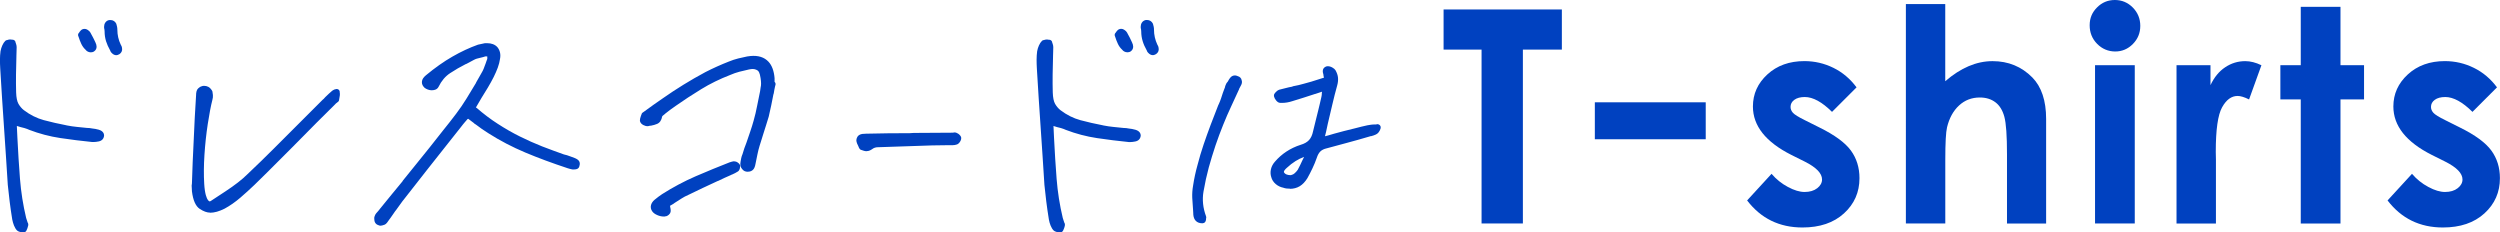 <?xml version="1.0" encoding="UTF-8"?><svg id="_レイヤー_2" xmlns="http://www.w3.org/2000/svg" viewBox="0 0 629.25 58.49"><defs><style>.cls-1{fill:#0041c0;}</style></defs><g id="text"><path class="cls-1" d="m5.18,57.64c-.2-.07-.32-.12-.36-.16-.22-.22-.41-.55-.59-.98s-.31-.9-.39-1.38c-.26-1.62-.48-3.13-.65-4.55-.17-1.42-.33-2.78-.46-4.09-.13-2.36-.28-4.74-.46-7.14-.17-2.45-.34-4.88-.49-7.3-.15-2.42-.32-4.86-.49-7.3-.13-2.49-.28-4.98-.46-7.47-.04-.79-.07-1.53-.07-2.23s.04-1.38.13-2.03c.09-.44.22-.85.39-1.24s.37-.7.59-.92h.07s.12-.02.23-.07.25-.07.43-.07c.09,0,.17.01.26.03s.15.03.2.03h.13v.13c.04.09.1.23.16.43s.1.38.1.56c0,.39-.01.78-.03,1.15s-.03.73-.03,1.08v.13c-.04,1.48-.08,2.98-.1,4.49-.02,1.51-.01,3.02.03,4.55.04,1.44.27,2.52.69,3.24s.93,1.32,1.54,1.8c1.66,1.27,3.43,2.15,5.31,2.65,1.88.5,3.73.93,5.57,1.28l.26.07c.87.17,1.75.31,2.62.39s1.72.17,2.55.26c.22,0,.43.01.62.03s.4.05.62.1c.52.04,1.05.14,1.57.29s.79.4.79.75c-.04.39-.29.63-.75.72s-.8.13-1.02.13h-.52c-2.58-.26-5.19-.59-7.83-.98-2.64-.39-5.21-1.07-7.7-2.03-.17-.09-.36-.16-.56-.23l-.69-.23-.52-.13-.52-.13-1.9-.59.2,4.06c.17,3.54.39,6.99.65,10.35s.79,6.68,1.57,9.96c.04.17.1.34.16.49s.12.32.16.49l.1.29c.02.07.05.12.1.16v.13c-.04.22-.1.41-.16.59s-.12.31-.16.39l-.07.13h-.13c-.26,0-.49-.03-.69-.1ZM22.44,12.31c-.13-.07-.24-.16-.33-.29-.39-.35-.71-.78-.95-1.28s-.47-1.1-.69-1.8l-.07-.13.13-.13c.04-.09.1-.17.16-.26s.14-.17.23-.26c.04-.04.1-.08.16-.1s.14-.03.23-.03.16.02.23.07.14.09.23.13c.13.09.24.21.33.36s.17.32.26.49c.09.13.16.27.23.43s.14.29.23.43c.09.17.17.36.26.56s.17.38.26.56c.13.26.2.5.2.72s-.09.39-.26.52c-.04.04-.11.08-.2.1s-.17.03-.26.03c-.13,0-.26-.03-.39-.1Zm6.55.75c-.09-.04-.17-.11-.26-.2l-.16-.16c-.07-.07-.1-.14-.1-.23-.48-.83-.83-1.6-1.05-2.33s-.33-1.45-.33-2.19c0-.13-.01-.26-.03-.39s-.03-.28-.03-.46c-.04-.04-.07-.1-.07-.16v-.23c0-.22.05-.41.16-.59s.27-.28.49-.33h.2c.17,0,.33.04.46.13s.24.22.33.39c.04.17.09.36.13.56s.07.4.07.62c0,.7.08,1.39.23,2.06.15.68.38,1.34.69,2,.04.09.1.19.16.29s.1.23.1.36c.04.17.03.33-.03.46s-.16.24-.29.33c-.09.04-.16.08-.23.1s-.12.03-.16.03c-.09,0-.17-.02-.26-.07Z"/><path class="cls-1" d="m6,58.21h-.13c-.31,0-.59-.04-.84-.12h0c-.29-.1-.44-.17-.55-.28-.27-.27-.5-.64-.7-1.14-.19-.47-.33-.96-.42-1.47-.26-1.63-.49-3.17-.66-4.58-.17-1.42-.33-2.79-.46-4.1-.13-2.38-.29-4.75-.46-7.15-.17-2.45-.34-4.88-.49-7.31-.15-2.42-.32-4.86-.49-7.3-.13-2.5-.28-4.98-.46-7.47-.04-.8-.07-1.55-.07-2.26s.05-1.43.14-2.09c.1-.5.24-.95.43-1.38.2-.45.43-.8.69-1.06.09-.09.21-.14.34-.14.04,0,.08-.01.12-.03.26-.1.62-.14.98-.05l.21.02c.26,0,.48.21.48.48v.03c.04.1.09.22.14.38.08.25.12.48.12.71,0,.4-.01.79-.03,1.17-.02.36-.03.71-.03,1.05v.13c-.04,1.5-.08,2.99-.1,4.49-.02,1.49-.01,3.02.03,4.53.04,1.35.25,2.37.62,3.02.38.66.86,1.22,1.42,1.66,1.6,1.22,3.33,2.08,5.13,2.57,1.86.5,3.72.92,5.53,1.27l.29.07c.83.17,1.7.3,2.55.38.87.09,1.73.17,2.56.26.19,0,.41,0,.62.03.21.02.43.06.66.1.5.04,1.06.14,1.61.3.98.29,1.13.88,1.13,1.21-.04.4-.24,1.02-1.14,1.19-.49.09-.85.14-1.1.14h-.52c-2.62-.26-5.26-.6-7.9-.99-2.66-.4-5.29-1.09-7.8-2.06-.2-.1-.36-.16-.54-.22l-2.97-.88.16,3.38c.17,3.54.4,7.02.65,10.33.26,3.32.78,6.65,1.56,9.88.04.14.08.28.14.41.08.18.14.36.19.56l.09.26c.09.09.12.19.12.31,0,.03,0,.19,0,.23-.05.25-.11.47-.19.66-.07.2-.13.34-.18.44l-.06.13c-.08.16-.25.27-.43.27Zm-.85-1.1s.07.03.19.06h0c.11.04.23.06.37.07.02-.06.05-.13.08-.21.05-.13.09-.27.12-.42-.02-.04-.04-.09-.06-.14l-.1-.3c-.05-.18-.09-.32-.15-.45-.08-.18-.14-.36-.19-.56-.79-3.29-1.32-6.66-1.58-10.04-.26-3.33-.48-6.81-.66-10.36l-.2-4.06c0-.16.06-.31.19-.4.12-.1.29-.12.43-.08l3.64,1.08c.22.07.42.16.62.26,2.4.93,4.96,1.6,7.55,1.99,2.62.39,5.25.72,7.81.98h.48c.13,0,.39-.02.92-.12.34-.06.36-.2.37-.3,0-.1-.31-.2-.44-.24-.49-.14-.99-.24-1.48-.28-.26-.05-.45-.08-.63-.1-.18-.02-.37-.03-.57-.03-.88-.09-1.73-.18-2.6-.26-.89-.09-1.78-.22-2.67-.4l-.28-.07c-1.81-.34-3.7-.78-5.58-1.28-1.93-.52-3.77-1.44-5.47-2.73-.66-.52-1.22-1.17-1.66-1.94-.46-.8-.71-1.93-.75-3.47-.04-1.53-.05-3.07-.03-4.57.02-1.51.06-3.01.1-4.49v-.12c0-.36.01-.73.03-1.11.02-.36.03-.74.03-1.12,0-.12-.02-.26-.07-.41-.04-.11-.07-.19-.09-.26-.02,0-.04,0-.06-.01-.2-.05-.36,0-.39.01-.09.04-.17.06-.24.08-.13.17-.26.39-.38.65-.16.36-.28.74-.36,1.14-.08.6-.12,1.26-.12,1.94s.02,1.42.06,2.2c.17,2.48.33,4.98.46,7.47.17,2.44.34,4.87.49,7.3.15,2.42.32,4.85.49,7.3.17,2.4.33,4.79.46,7.15.13,1.29.28,2.65.46,4.06.17,1.4.39,2.92.65,4.53.08.43.2.87.37,1.27.14.36.3.63.47.81,0,0,0,0,0,0ZM29.25,13.61c-.16,0-.32-.04-.48-.12,0,0,0,0,0,0-.13-.07-.26-.16-.38-.28l-.17-.17c-.12-.12-.19-.26-.22-.41-.47-.83-.82-1.61-1.04-2.34-.23-.76-.35-1.55-.35-2.33,0-.11,0-.21-.03-.32-.02-.12-.03-.25-.04-.39-.04-.09-.07-.2-.07-.31v-.23c0-.31.08-.59.24-.84.18-.29.46-.47.8-.54.03,0,.16,0,.19,0,.37,0,.61.07.82.21.2.13.37.33.49.58.02.03.03.06.04.1.04.18.09.37.13.57.05.23.08.47.08.73,0,.66.07,1.32.22,1.96.15.64.37,1.28.65,1.9.03.07.08.15.14.25.1.17.16.35.17.55.05.27.03.51-.08.73-.1.21-.26.38-.46.51-.16.09-.26.13-.35.15-.11.04-.22.06-.31.06Zm-.05-.97s.04.01.05.01c.06-.02.12-.05.18-.08,0-.01.05-.06.08-.11.02-.03,0-.1,0-.13,0-.04-.01-.08-.01-.11,0-.04,0-.08-.03-.11-.07-.12-.13-.23-.18-.33-.32-.69-.57-1.4-.73-2.11-.16-.71-.24-1.44-.24-2.17,0-.18-.02-.36-.05-.52-.04-.17-.08-.33-.11-.49-.04-.08-.09-.13-.14-.17-.03-.02-.09-.05-.19-.05l-.2-.48.09.47c-.11.02-.15.07-.18.11-.06.1-.09.21-.09.34v.15c.04.07.07.16.07.24,0,.15,0,.27.03.38.03.16.04.31.04.47,0,.69.1,1.38.31,2.06.21.68.54,1.43,1,2.22.03.05.05.11.06.17l.13.13c.06.06.11.09.14.11h0Zm-.3-.27h0s0,0,0,0Zm-6.07.53c-.21,0-.41-.05-.61-.15,0,0,0,0,0,0-.19-.09-.35-.23-.47-.4-.42-.38-.76-.85-1.02-1.39-.25-.52-.49-1.15-.71-1.86l-.04-.06c-.09-.18-.06-.41.09-.55l.08-.08c.05-.09.11-.17.17-.26.08-.1.17-.21.28-.31.09-.09.21-.17.35-.21.27-.09.62-.08.88.09.05.03.11.07.18.1.25.16.41.33.53.55.09.16.18.33.27.51.07.1.16.27.24.45.05.12.12.24.19.35.12.23.21.43.3.63.08.19.17.37.25.54.16.33.25.64.25.93,0,.37-.16.68-.46.91-.05.06-.19.14-.37.18-.12.03-.25.05-.38.05Zm-.18-1.01c.12.06.22.06.32.03.08-.06.1-.09.1-.16,0-.14-.05-.31-.15-.51-.09-.18-.18-.37-.27-.58-.08-.19-.17-.37-.25-.54-.07-.1-.16-.27-.24-.45-.05-.12-.12-.24-.19-.35-.11-.22-.2-.38-.28-.52-.05-.09-.11-.15-.18-.2-.06-.02-.15-.08-.23-.13-.09.08-.15.15-.2.22-.05.06-.09.13-.12.19,0,0,0,0,0,.01.22.66.42,1.19.63,1.63.21.44.49.82.84,1.13.03.03.06.06.08.09.04.06.09.1.14.13Z"/><path class="cls-1" d="m6,58.01h-.13c-.29,0-.55-.04-.78-.11-.25-.08-.39-.15-.47-.23-.25-.25-.46-.6-.65-1.08-.18-.45-.32-.93-.41-1.43-.26-1.62-.48-3.15-.66-4.57-.17-1.41-.33-2.79-.46-4.1-.13-2.36-.28-4.76-.46-7.15-.17-2.45-.34-4.88-.49-7.31-.15-2.42-.32-4.86-.49-7.3-.13-2.48-.28-4.99-.46-7.47-.04-.79-.07-1.55-.07-2.25s.04-1.4.13-2.07c.09-.47.23-.91.41-1.32.19-.42.41-.76.65-1,.05-.05.13-.08.2-.08.05,0,.09,0,.19-.05.22-.09.54-.12.86-.04.09.02.13.02.13.02h.13c.15,0,.28.12.28.28v.07c.04.09.09.23.15.4.07.22.11.44.11.65,0,.4-.01.79-.03,1.16-.02.37-.03.72-.03,1.06v.13c-.04,1.49-.08,2.99-.1,4.49-.02,1.5-.01,3.02.03,4.54.04,1.39.26,2.43.65,3.11.4.69.89,1.26,1.47,1.72,1.62,1.24,3.37,2.11,5.21,2.6,1.86.5,3.73.93,5.55,1.27l.28.07c.85.17,1.72.3,2.58.39.87.09,1.73.17,2.56.26.22,0,.42,0,.62.03.2.02.42.06.65.1.51.04,1.06.14,1.6.3.82.24.99.69.99,1.02-.04.39-.24.85-.98,1-.48.09-.83.14-1.07.14h-.52c-2.6-.26-5.23-.59-7.87-.99-2.65-.39-5.26-1.08-7.76-2.05-.19-.09-.36-.16-.54-.22l-.69-.23-1.03-.26-1.53-.48.18,3.66c.17,3.52.39,7,.65,10.34.26,3.33.79,6.67,1.57,9.91.04.16.09.31.15.45.07.17.13.34.18.53l.09.27c.05.05.11.18.11.25,0,.02,0,.17,0,.19-.05.23-.11.44-.18.63-.07.19-.13.33-.18.42l-.07.13c-.05.09-.14.15-.25.15Zm-.98-.74s.06.03.25.1c.16.05.34.08.56.08.04-.08.09-.19.14-.34.06-.15.11-.33.15-.52-.03-.05-.06-.11-.09-.17l-.1-.29c-.05-.18-.09-.33-.16-.47-.07-.17-.13-.34-.18-.53-.79-3.28-1.32-6.64-1.58-10-.26-3.35-.48-6.83-.66-10.36l-.2-4.06c0-.09.04-.18.11-.23.07-.06.17-.07.25-.05l3.64,1.08c.21.07.41.15.59.24,2.43.94,5,1.62,7.61,2,2.62.39,5.25.72,7.81.98h.5c.2,0,.52-.04.96-.13.43-.08.51-.29.53-.48,0-.05,0-.28-.59-.45-.5-.15-1.01-.24-1.52-.28-.24-.05-.44-.08-.63-.1-.19-.02-.38-.03-.59-.03-.86-.09-1.71-.18-2.58-.26-.88-.09-1.77-.22-2.65-.4l-.28-.07c-1.82-.35-3.7-.78-5.57-1.28-1.9-.51-3.72-1.42-5.4-2.7-.64-.5-1.18-1.14-1.61-1.88-.44-.77-.68-1.87-.72-3.37-.04-1.53-.05-3.06-.03-4.56.02-1.51.05-3,.1-4.49v-.12c0-.35.01-.72.03-1.1.02-.37.03-.74.03-1.13,0-.14-.03-.3-.08-.47-.06-.17-.1-.29-.14-.38-.04,0-.09-.02-.15-.03-.24-.06-.44,0-.52.02-.12.05-.2.07-.27.08-.16.19-.32.44-.46.76-.17.37-.29.77-.37,1.19-.08.62-.13,1.29-.13,1.98s.02,1.43.07,2.21c.17,2.48.33,4.99.46,7.47.17,2.44.34,4.88.49,7.3.15,2.42.32,4.86.49,7.3.17,2.39.33,4.8.46,7.14.13,1.29.28,2.66.46,4.08.17,1.41.39,2.94.65,4.54.08.45.21.9.38,1.32.16.4.34.7.53.89,0,0,0,0,0,0ZM29.25,13.41c-.13,0-.26-.03-.39-.09-.11-.06-.23-.14-.34-.25l-.16-.16c-.1-.1-.16-.21-.17-.34-.47-.82-.82-1.61-1.04-2.33-.22-.74-.34-1.51-.34-2.28,0-.12,0-.23-.03-.35-.02-.12-.03-.26-.03-.41-.04-.08-.07-.16-.07-.26v-.23c0-.27.07-.52.21-.74.15-.24.38-.39.67-.45h.25c.23,0,.44.05.61.17.17.11.31.28.42.5.07.23.11.42.15.62.05.22.07.45.07.68,0,.67.08,1.35.22,2,.15.65.37,1.31.67,1.94.04.08.09.17.15.27.09.15.14.32.14.5.05.17.03.39-.06.58-.09.17-.22.32-.39.44-.13.07-.22.11-.3.13-.09.03-.18.05-.25.05Zm-1.64-7.34c-.09.02-.19.09-.25.2-.08.13-.12.27-.12.44v.23c.05.05.07.09.07.16,0,.16,0,.29.03.41.02.15.04.29.04.44,0,.71.11,1.42.32,2.11.21.7.55,1.46,1.02,2.27.02.04.04.09.04.14l.18.2c.07.07.13.11.19.14.05.02.09.04.14.04,0,0,.02,0,.08-.02.06-.02.12-.05.19-.08.06-.04.13-.11.17-.2.03-.07.04-.16.01-.27,0-.15-.03-.22-.07-.28-.07-.12-.13-.22-.17-.31-.32-.68-.55-1.37-.71-2.06-.16-.69-.24-1.41-.24-2.12,0-.2-.02-.39-.06-.56-.04-.19-.09-.38-.13-.55-.04-.07-.12-.17-.21-.23-.09-.06-.18-.08-.3-.08h-.2Zm-4.78,6.62c-.17,0-.35-.04-.52-.13-.16-.08-.3-.2-.41-.36-.41-.37-.74-.82-.99-1.34-.24-.51-.48-1.13-.7-1.84l-.05-.09c-.05-.11-.03-.24.05-.32l.1-.1c.05-.09.1-.18.17-.26.07-.1.16-.19.26-.29.07-.07.17-.13.27-.17.21-.07.5-.07.7.07.06.04.12.08.2.11.2.13.34.28.45.47.09.16.18.33.27.5.08.11.16.27.24.44.06.14.13.26.21.38.11.21.2.4.28.6.09.19.17.37.26.55.15.3.23.58.23.85,0,.31-.13.56-.37.75-.05.05-.16.11-.3.15-.11.03-.22.04-.33.04Zm-2.09-3.82c.22.7.45,1.27.67,1.75.22.47.52.87.88,1.19.02.02.03.03.05.05.06.09.13.16.22.2.16.08.31.08.46.04.05-.01.07-.03.07-.03.13-.1.18-.2.18-.33,0-.17-.06-.37-.17-.6-.09-.18-.18-.37-.27-.57-.09-.19-.17-.37-.26-.55-.08-.11-.16-.27-.24-.44-.06-.14-.13-.26-.21-.38-.1-.2-.19-.36-.27-.51-.07-.12-.15-.2-.24-.27-.07-.03-.16-.08-.23-.13-.03-.02-.15-.02-.22,0-.13.11-.2.19-.26.26-.05.07-.1.15-.14.22-.01.02-.03.05-.05.07Z"/><path class="cls-1" d="m6,58.49h-.13c-.34,0-.65-.05-.93-.14-.28-.09-.5-.19-.66-.35-.29-.29-.54-.7-.76-1.24-.19-.48-.34-1-.44-1.52-.26-1.63-.49-3.17-.66-4.6-.17-1.42-.33-2.8-.46-4.11-.13-2.38-.29-4.77-.46-7.16-.17-2.45-.34-4.88-.49-7.31-.15-2.42-.32-4.85-.49-7.3-.13-2.49-.29-5-.46-7.47-.05-.81-.07-1.57-.07-2.28s.05-1.45.14-2.13c.1-.53.25-1.01.45-1.45.21-.47.46-.86.75-1.14.13-.13.32-.21.52-.22.37-.15.8-.17,1.18-.08h.14c.41,0,.74.33.76.74.04.09.08.21.12.34.09.28.14.55.14.8,0,.41-.01.81-.03,1.19-.02.36-.03.7-.03,1.04v.13c-.04,1.5-.08,2.99-.1,4.5-.02,1.5-.01,3.02.03,4.52.04,1.29.24,2.28.59,2.89.37.63.82,1.17,1.35,1.58,1.56,1.19,3.26,2.04,5.03,2.52,1.85.49,3.71.92,5.51,1.26l.3.07c.82.16,1.67.29,2.51.37.88.09,1.73.17,2.56.26.19,0,.4,0,.63.03.22.02.45.06.69.11.48.04,1.07.15,1.64.31,1.16.34,1.33,1.07,1.33,1.48-.08.81-.57,1.31-1.37,1.47-.52.1-.89.14-1.16.14h-.52c-2.63-.26-5.28-.6-7.94-.99-2.68-.4-5.33-1.1-7.86-2.07-.21-.1-.36-.16-.52-.22l-.69-.23-.99-.25-.91-.28.14,2.98c.17,3.49.39,6.97.65,10.33.26,3.31.78,6.62,1.55,9.84.03.13.07.25.12.37.08.19.15.39.2.61l.05.16c.09.13.17.31.17.48,0,.21-.01.26-.02.29-.05.25-.12.49-.2.7-.08.21-.14.37-.2.47l-.06.13c-.13.26-.39.42-.68.42Zm-.7-1.62s.07.03.12.04c.03.01.06.02.1.03.03-.09.06-.19.09-.29-.01-.03-.02-.06-.03-.09l-.1-.3c-.05-.19-.09-.31-.14-.43-.08-.19-.15-.39-.2-.61-.79-3.3-1.33-6.69-1.59-10.08-.26-3.33-.48-6.82-.66-10.37l-.2-4.06c-.01-.25.1-.49.29-.64.2-.15.46-.2.69-.13l3.64,1.08c.25.08.47.17.67.28,2.37.91,4.9,1.58,7.47,1.96,2.61.39,5.23.72,7.79.98h.45c.09,0,.32-.02.81-.11-.01,0-.03,0-.04-.01-.47-.14-.95-.23-1.42-.27-.28-.05-.47-.08-.64-.1-.17-.02-.35-.03-.54-.03l-2.63-.27c-.9-.09-1.8-.23-2.69-.4l-.3-.07c-1.81-.34-3.69-.78-5.58-1.28-1.97-.53-3.84-1.46-5.57-2.78-.69-.54-1.28-1.22-1.74-2.03-.48-.84-.74-2.02-.79-3.6-.04-1.55-.05-3.1-.03-4.59.02-1.51.06-3.01.1-4.5v-.11c0-.36.01-.74.03-1.12.02-.36.03-.73.03-1.1,0-.09-.02-.2-.06-.32-.01-.04-.03-.07-.04-.11-.09,0-.15.02-.15.02-.06.03-.12.05-.18.06-.1.14-.2.31-.29.52-.15.34-.27.7-.34,1.09-.08.58-.12,1.23-.12,1.88s.02,1.42.06,2.18c.17,2.47.33,4.99.46,7.47.17,2.43.34,4.87.49,7.3.15,2.42.32,4.85.49,7.3.17,2.39.33,4.8.46,7.15.13,1.27.28,2.64.45,4.04.17,1.41.39,2.94.65,4.52.08.42.19.83.35,1.21.14.35.27.55.36.67ZM29.25,13.89c-.21,0-.41-.05-.6-.15-.16-.08-.31-.19-.46-.34l-.16-.16c-.14-.15-.24-.32-.29-.51-.47-.83-.82-1.63-1.05-2.36-.24-.79-.36-1.6-.36-2.41,0-.09,0-.18-.02-.27-.02-.11-.03-.24-.04-.38-.05-.12-.07-.24-.07-.37v-.23c0-.36.09-.69.28-.99.22-.35.56-.59.99-.67h.33s0-.01,0-.01c.34,0,.63.09.89.26.24.16.44.39.58.68.1.33.15.52.19.73.05.25.08.51.08.79,0,.63.07,1.27.21,1.9.14.62.35,1.24.64,1.84.03.05.07.13.12.22.13.22.2.44.21.69.06.28.02.59-.11.86-.12.25-.31.46-.55.62-.21.11-.32.16-.41.19-.14.05-.28.07-.4.07Zm-.06-1.64l.02.02c-.07-.17-.13-.28-.17-.37-.33-.72-.58-1.44-.75-2.17-.17-.73-.25-1.48-.25-2.23,0-.16-.02-.32-.05-.46-.04-.16-.07-.31-.1-.45-.01-.01-.03-.03-.03-.03h-.1s-.03.08-.03.15v.08c.04.09.07.19.07.31,0,.13,0,.24.02.33.03.17.04.35.04.52,0,.67.1,1.33.29,1.97.2.66.53,1.39.98,2.17.03.05.05.1.07.16Zm-6.36.92c-.25,0-.5-.06-.73-.18-.22-.11-.41-.26-.56-.47-.44-.4-.8-.89-1.07-1.46-.26-.54-.5-1.18-.73-1.9h-.01c-.15-.31-.1-.66.13-.89l.05-.05c.05-.09.11-.17.17-.26.09-.11.19-.23.3-.34.13-.13.28-.22.46-.28.3-.1.75-.12,1.12.12.04.03.09.06.15.09.3.19.5.4.65.66.09.16.19.34.28.53.06.08.16.26.25.46.05.11.1.21.16.3.14.27.23.46.33.67.08.19.17.36.25.53.18.37.28.72.28,1.06,0,.46-.2.86-.57,1.13-.09.11-.34.19-.47.23-.15.04-.3.06-.45.06Zm-1.57-4.24c.19.58.38,1.07.58,1.48.2.41.45.76.77,1.04.03.03.11.12.13.15.01,0,.02.01.03.02-.02-.06-.05-.14-.1-.25-.09-.18-.18-.38-.28-.59-.08-.19-.17-.36-.25-.53-.06-.08-.16-.26-.25-.46-.05-.11-.1-.21-.16-.3-.13-.24-.21-.39-.29-.54-.04-.07-.07-.09-.09-.11,0,0-.01,0-.03-.01,0,.01-.02.02-.02.03-.02.02-.03.04-.04.06Z"/><path class="cls-1" d="m50.7,51.94c-.83-.55-1.38-1.84-1.64-3.9,0-.22-.01-.44-.03-.65s-.03-.44-.03-.65l.07-.46c.04-1.79.11-3.6.2-5.44.09-1.88.17-3.74.26-5.6s.17-3.7.26-5.53c.13-1.88.24-3.76.33-5.63,0-.65.1-1.08.29-1.28s.4-.32.62-.36c.09-.04.16-.07.23-.07h.16c.22,0,.44.05.65.16s.44.34.65.69c.04.17.08.43.1.75s-.01.64-.1.95c-.39,1.53-.79,3.58-1.18,6.16-.39,2.58-.68,5.2-.85,7.86s-.2,5.11-.07,7.34c.13,2.23.5,3.76,1.11,4.58.17.17.34.32.49.43s.32.16.49.16c.13,0,.26-.02.39-.07s.26-.11.39-.2l3.64-2.39c2.42-1.59,4.29-3.05,5.6-4.36,2.27-2.14,4.51-4.31,6.71-6.52l6.52-6.52,2.88-2.88,2.88-2.88c.13-.09.24-.19.33-.29s.2-.23.33-.36c.31-.31.6-.59.88-.85s.56-.5.82-.72c.09-.04.16-.09.23-.13s.12-.07.16-.07l.26-.07v.26c.04.09.05.25.03.49s-.08.58-.16,1.02v.13s-.1.02-.16.07-.1.09-.1.13c-.09.04-.19.11-.29.2s-.21.2-.29.33l-4.45,4.39c-2.05,2.1-4.15,4.21-6.29,6.35l-6.42,6.42c-.96.96-2,1.98-3.11,3.05-1.11,1.07-2.28,2.13-3.5,3.18-.61.52-1.24,1.02-1.9,1.47s-1.31.86-1.96,1.21c-.61.31-1.19.53-1.74.69s-1.06.23-1.54.23c-.61,0-1.33-.27-2.16-.82Z"/><path class="cls-1" d="m52.86,53.24c-.71,0-1.51-.29-2.42-.9h0c-.96-.63-1.57-2.02-1.85-4.24,0-.26-.01-.47-.03-.67-.02-.23-.04-.47-.04-.7l.07-.53c.04-1.74.11-3.55.19-5.39l.52-11.14c.13-1.88.24-3.76.33-5.63,0-.78.14-1.3.43-1.59.25-.25.52-.41.8-.48.13-.06.26-.09.39-.09h.16c.29,0,.58.07.87.21.3.15.58.43.85.86.03.04.05.09.06.14.05.2.09.47.11.84.03.38-.01.76-.12,1.12-.38,1.5-.78,3.55-1.17,6.1-.39,2.54-.67,5.17-.85,7.82-.17,2.63-.2,5.08-.07,7.28.12,2.12.47,3.58,1.02,4.33.11.1.25.22.38.32.15.1.29.09.46.03.09-.03.18-.08.28-.14l3.64-2.39c2.39-1.57,4.25-3.01,5.52-4.29,2.27-2.14,4.53-4.33,6.71-6.52l12.28-12.28c.16-.12.24-.18.29-.25.1-.12.22-.26.37-.4.31-.31.61-.6.9-.86.29-.27.57-.51.84-.74.03-.02.06-.04.09-.06.07-.03.13-.07.18-.1.12-.08.24-.13.35-.14l.22-.06c.14-.04.29,0,.41.09.12.09.18.23.18.38v.18c.04.16.05.35.03.62-.02.25-.08.61-.17,1.07,0,.21-.13.42-.33.49-.05.07-.11.13-.19.17-.04.02-.1.06-.21.14-.07.06-.14.13-.19.22l-4.52,4.46c-2.05,2.09-4.14,4.21-6.29,6.35l-6.42,6.42c-.96.96-2,1.98-3.12,3.05-1.12,1.07-2.3,2.15-3.52,3.19-.62.53-1.27,1.04-1.94,1.5-.67.47-1.35.89-2.01,1.24-.65.32-1.26.57-1.83.73-.58.16-1.15.25-1.67.25Zm-1.6-30.39s-.09.05-.13.06c-.12.02-.25.1-.38.23,0,0-.15.16-.15.94-.09,1.9-.2,3.78-.33,5.67l-.52,11.12c-.09,1.83-.15,3.64-.2,5.43l-.07.51c0,.13.01.34.04.54.02.24.04.47.04.7.23,1.81.73,3.04,1.42,3.5h0c.75.49,1.38.74,1.9.74.43,0,.91-.07,1.41-.21.51-.14,1.07-.36,1.65-.65.62-.33,1.27-.73,1.9-1.18.64-.45,1.26-.93,1.86-1.44,1.21-1.04,2.38-2.1,3.48-3.16,1.11-1.07,2.15-2.08,3.1-3.04l6.42-6.42c2.14-2.14,4.23-4.26,6.28-6.35l4.46-4.39c.05-.09.18-.24.33-.36.08-.06.16-.12.23-.16.04-.06.1-.12.18-.17.07-.37.12-.66.14-.87-.23.19-.46.4-.7.62-.28.26-.57.54-.87.84-.12.12-.22.22-.29.32-.12.14-.26.28-.43.39l-12.21,12.22c-2.19,2.19-4.45,4.39-6.72,6.53-1.31,1.32-3.22,2.8-5.66,4.41l-3.64,2.39c-.16.11-.33.19-.5.25-.46.15-.92.11-1.31-.16-.17-.12-.36-.28-.55-.48-.72-.97-1.12-2.55-1.25-4.9-.13-2.24-.11-4.73.07-7.4.18-2.67.46-5.33.86-7.9.39-2.57.79-4.66,1.19-6.2.08-.26.1-.53.08-.8-.02-.25-.04-.45-.07-.6-.2-.3-.35-.41-.42-.45-.15-.08-.3-.11-.44-.11h-.16Zm33.37,2.69h0,0Zm.22-.28h0s0,0,0,0Z"/><path class="cls-1" d="m52.86,53.04c-.66,0-1.44-.29-2.32-.86-.91-.6-1.49-1.94-1.76-4.1,0-.24-.01-.45-.03-.66-.02-.23-.03-.46-.03-.68l.07-.5c.04-1.75.11-3.58.19-5.41l.52-11.13c.13-1.87.24-3.77.33-5.63,0-.74.12-1.2.38-1.46.22-.22.47-.37.73-.43.11-.05.22-.08.32-.08h.16c.26,0,.52.06.78.19.27.13.52.39.77.79.02.02.03.05.03.08.05.19.08.45.11.8.02.36-.01.71-.11,1.04-.39,1.51-.78,3.57-1.17,6.12-.39,2.56-.68,5.19-.85,7.84-.17,2.64-.19,5.1-.06,7.3.13,2.16.48,3.65,1.06,4.44.14.13.29.26.43.36.2.14.41.13.63.06.11-.04.22-.09.33-.16l3.64-2.39c2.4-1.58,4.27-3.03,5.56-4.32,2.26-2.13,4.52-4.32,6.71-6.52l12.28-12.28c.15-.11.24-.19.31-.27.09-.12.21-.24.35-.38.31-.31.61-.59.89-.86.29-.27.56-.51.83-.73.13-.07.2-.11.25-.15.11-.08.22-.11.32-.11l.19-.06c.08-.02.17,0,.24.05.07.05.11.13.11.22v.21c.04.13.05.31.03.57-.02.25-.08.59-.17,1.04,0,.15-.12.35-.27.36-.02.07-.07.13-.14.17-.07.03-.15.09-.24.16-.09.07-.17.16-.24.26l-4.49,4.43c-2.04,2.08-4.16,4.22-6.29,6.35l-6.42,6.42c-.96.96-2,1.98-3.12,3.05-1.11,1.07-2.29,2.14-3.52,3.19-.62.53-1.26,1.03-1.92,1.49-.66.46-1.33.88-1.99,1.23-.63.32-1.23.55-1.79.71-.57.16-1.11.24-1.61.24Zm-1.6-30.39s-.03,0-.1.04c-.02.01-.04.02-.07.02-.16.03-.32.13-.48.28-.06.06-.21.3-.21,1.08-.09,1.88-.2,3.78-.33,5.65l-.52,11.13c-.09,1.82-.15,3.65-.2,5.43l-.07.49c0,.17.01.38.03.59.02.23.03.46.03.68.25,1.92.76,3.17,1.51,3.66.78.51,1.45.77,2.01.77.45,0,.95-.07,1.46-.22.53-.15,1.09-.37,1.69-.67.64-.34,1.29-.74,1.93-1.19.65-.45,1.28-.94,1.88-1.46,1.21-1.04,2.39-2.1,3.49-3.17,1.11-1.07,2.15-2.08,3.11-3.04l6.42-6.42c2.13-2.13,4.24-4.27,6.29-6.35l4.46-4.39c.07-.11.19-.24.32-.35.09-.07.17-.13.24-.17.03-.06.09-.11.17-.17.02-.01.03-.02.05-.03.08-.42.14-.75.16-.98.02-.27,0-.34,0-.34,0,0,0-.02,0-.03,0,0-.01,0-.01,0-.07.05-.16.1-.26.15-.2.18-.47.42-.75.68-.28.26-.57.54-.88.84-.12.12-.22.23-.31.34-.1.13-.24.25-.39.35l-12.24,12.25c-2.2,2.2-4.46,4.39-6.72,6.52-1.31,1.31-3.21,2.79-5.64,4.39l-3.64,2.39c-.15.1-.3.18-.46.23-.39.13-.8.11-1.14-.14-.16-.12-.34-.27-.53-.46-.68-.91-1.06-2.46-1.2-4.77-.13-2.23-.11-4.71.07-7.37.17-2.66.46-5.31.85-7.88.39-2.57.79-4.65,1.18-6.18.08-.28.11-.57.09-.86-.02-.28-.05-.51-.08-.66-.22-.35-.41-.49-.52-.55-.18-.09-.36-.13-.53-.13h-.16Zm33.37,2.69s0,0,0,0c0,0,0,0,0,0Zm.02-.09h0s0,0,0,0Z"/><path class="cls-1" d="m52.86,53.52c-.76,0-1.63-.32-2.58-.94-1.03-.68-1.68-2.13-1.97-4.43,0-.29-.02-.48-.03-.68-.03-.24-.04-.49-.04-.73l.07-.56c.04-1.7.1-3.54.19-5.37l.52-11.14c.13-1.9.24-3.79.33-5.63,0-.85.16-1.43.52-1.78.29-.29.61-.48.96-.56.09-.05.26-.09.43-.09h.16c.34,0,.67.08.99.24.35.17.66.49.96.96.03.05.08.18.1.24.05.2.09.48.12.87.03.42-.01.83-.13,1.21-.38,1.48-.77,3.52-1.16,6.06-.39,2.55-.67,5.17-.84,7.8-.17,2.62-.19,5.05-.06,7.24.15,2.58.61,3.69.97,4.18.07.05.2.17.32.26.02.02.06.04.2,0,.06-.02.14-.06.21-.11l3.64-2.39c2.37-1.56,4.21-2.99,5.48-4.26,2.27-2.14,4.52-4.33,6.71-6.52l12.28-12.28c.2-.15.24-.2.27-.23.1-.13.23-.27.38-.42.31-.31.62-.6.91-.87.29-.27.58-.52.85-.75.19-.11.24-.15.29-.18.17-.11.34-.17.5-.19l.14-.04c.24-.06.48-.01.67.13.19.15.29.37.29.6v.14c.05.18.05.4.03.68-.03.27-.08.62-.18,1.1,0,.22-.15.52-.42.66-.07.08-.15.15-.25.2-.01,0-.07.04-.15.11-.05.04-.1.09-.14.16l-4.55,4.51c-2.04,2.08-4.15,4.22-6.28,6.35l-6.42,6.42c-.96.96-2,1.98-3.12,3.06-1.12,1.08-2.31,2.15-3.54,3.21-.63.54-1.29,1.05-1.96,1.52-.68.48-1.37.9-2.04,1.26-.66.33-1.3.58-1.89.75-.61.17-1.2.26-1.74.26Zm23.67-21.6l-6.53,6.54c-2.2,2.2-4.46,4.4-6.73,6.53-1.33,1.33-3.25,2.82-5.7,4.44l-3.63,2.39s-.08.05-.11.07c.12-.03.25-.06.38-.09.5-.14,1.04-.35,1.6-.64.61-.32,1.24-.71,1.87-1.15.63-.44,1.25-.92,1.84-1.43,1.21-1.04,2.38-2.09,3.47-3.15,1.11-1.07,2.14-2.08,3.1-3.04l6.42-6.42c1.36-1.36,2.71-2.71,4.03-4.06Zm-26.69,13.66c0,.24-.01.48-.02.72l-.07.55c0,.08.02.28.04.47.02.25.04.49.04.73.28,2.17.86,2.98,1.3,3.26.02.01.04.02.05.04-.76-1.05-1.15-2.63-1.3-5.02-.01-.24-.03-.49-.04-.74Zm1.1-22.25s-.08.19-.08.74c-.09,1.9-.2,3.81-.33,5.69l-.24,5.02c.14-1.28.31-2.55.5-3.81.4-2.59.8-4.69,1.19-6.23.07-.24.09-.47.08-.71-.01-.21-.03-.38-.06-.51-.17-.24-.27-.3-.28-.31-.11-.05-.22-.08-.31-.08h-.09c-.05.02-.13.05-.15.05-.04,0-.12.04-.23.15,0,0,0,0,0,0Zm31.29,2.9s-.05.03-.07.05l-1.25,1.25,1.32-1.3Zm1-.99c-.1.09-.2.19-.3.29-.06.06-.12.12-.17.18l.44-.43s.02-.03.03-.04Zm.64-.6s-.05.04-.07.06c-.01.01-.03.03-.04.04.02-.01.03-.02.05-.03.02-.02.04-.05.06-.07Z"/><path class="cls-1" d="m95.23,55.84c-.11-.09-.19-.22-.23-.39,0-.13-.01-.26-.03-.39s-.01-.24.03-.33c.04-.17.14-.36.29-.56s.32-.38.49-.56c.09-.13.17-.24.26-.33s.17-.2.26-.33c.96-1.18,1.93-2.37,2.91-3.57.98-1.2,1.91-2.33,2.78-3.37v-.07c1.09-1.35,2.21-2.73,3.34-4.13s2.27-2.81,3.41-4.22c1.14-1.42,2.25-2.83,3.34-4.22,1.14-1.4,2.25-2.82,3.34-4.26.96-1.27,1.86-2.58,2.69-3.93.83-1.35,1.64-2.69,2.42-4v-.07c.22-.39.45-.8.69-1.21s.47-.82.69-1.21c.22-.35.4-.72.56-1.11s.32-.83.49-1.31c.04-.17.11-.37.2-.59s.17-.46.26-.72v-.72c0-.22-.08-.39-.23-.52s-.32-.22-.49-.26h-.65c-.22.09-.43.15-.62.2s-.38.09-.56.13c-.39.09-.74.17-1.05.26s-.61.22-.92.39-.61.34-.92.49-.61.32-.92.49h-.07c-1.4.7-2.76,1.48-4.09,2.36-1.33.87-2.39,2.12-3.18,3.73-.09.17-.23.29-.43.36s-.4.1-.62.1-.45-.04-.69-.13-.45-.2-.62-.33c-.13-.13-.23-.26-.29-.39s-.1-.26-.1-.39c0-.22.07-.43.2-.62s.31-.38.52-.56c2.27-1.88,4.46-3.43,6.58-4.65,2.12-1.22,4.22-2.21,6.32-2.95l.65-.13c.22-.04.41-.09.59-.13.13-.04.26-.07.39-.07h.39c.44,0,.83.07,1.18.2s.63.33.85.59.37.59.46.98.09.83,0,1.31c-.09.65-.26,1.34-.52,2.06s-.59,1.47-.98,2.26c-.44.87-.92,1.75-1.44,2.62-.52.87-1.05,1.72-1.57,2.55-.22.39-.44.76-.65,1.11s-.44.72-.65,1.11l-.13.2c-.09.13-.12.29-.1.49s.12.36.29.49l.13.13c1.75,1.53,3.54,2.88,5.37,4.06,1.88,1.22,3.77,2.3,5.67,3.24,1.9.94,3.79,1.78,5.67,2.52,1.92.74,3.76,1.42,5.5,2.03.13.04.26.08.39.1s.26.05.39.1c.35.13.69.25,1.02.36s.64.23.95.36c.39.17.62.34.69.49s.05.34-.03.56c0,.13-.04.22-.13.26s-.24.07-.46.07h-.39l-.52-.13c-.17-.04-.33-.09-.46-.13-3.84-1.27-7.38-2.58-10.61-3.93-3.23-1.35-6.29-2.95-9.17-4.78-.57-.35-1.11-.71-1.64-1.08s-1.07-.78-1.64-1.21h-.07c-.22-.22-.47-.43-.75-.62s-.56-.4-.82-.62l-.2-.13c-.09-.04-.17-.08-.26-.1s-.15-.03-.2-.03c-.13,0-.25.02-.36.07s-.21.11-.29.2l-.13.2c-.09.09-.16.17-.23.26s-.14.17-.23.26c-.17.22-.36.44-.56.65s-.38.46-.56.72l-3.01,3.8c-1.83,2.31-3.69,4.66-5.57,7.04-1.88,2.38-3.73,4.75-5.57,7.11-.39.48-.78.98-1.15,1.51s-.73,1.03-1.08,1.51l-.07.07c-.22.31-.45.63-.69.98s-.47.68-.69.98c-.04.09-.1.16-.16.23s-.12.14-.16.23c-.17.26-.33.47-.46.62s-.24.25-.33.29c-.13.04-.27.09-.43.13s-.29.07-.43.07v-.07c-.17,0-.32-.04-.43-.13Z"/><path class="cls-1" d="m95.65,56.51c-.11,0-.21-.04-.29-.1-.17-.04-.31-.1-.44-.21h0c-.19-.15-.33-.37-.4-.65,0-.04-.01-.08-.01-.12,0-.11,0-.21-.03-.32-.04-.21-.02-.4.05-.57.06-.23.19-.46.37-.69.16-.21.34-.41.53-.6.05-.09.15-.22.26-.33.07-.07.14-.16.21-.26.99-1.21,1.96-2.41,2.94-3.61.96-1.17,1.86-2.26,2.71-3.28.02-.06.04-.11.07-.15,1.09-1.35,2.21-2.73,3.34-4.13,1.13-1.4,2.27-2.8,3.4-4.22,1.13-1.42,2.25-2.82,3.34-4.22,1.15-1.41,2.27-2.84,3.34-4.25.95-1.25,1.84-2.56,2.66-3.89.81-1.32,1.6-2.62,2.37-3.91,0-.05.02-.1.04-.14.22-.4.45-.8.69-1.22.24-.41.47-.81.68-1.2.21-.34.39-.69.53-1.06.15-.39.31-.82.49-1.3.03-.14.1-.36.2-.6.08-.19.15-.4.23-.62v-.64c0-.1-.03-.13-.06-.16-.08-.07-.16-.12-.25-.15h-.49c-.17.06-.4.14-.62.19-.19.04-.37.09-.54.13-.39.09-.73.17-1.03.26-.27.08-.54.19-.81.35-.31.18-.63.35-.94.5s-.6.31-.89.48c-.06.03-.12.05-.18.06-1.34.67-2.67,1.44-3.95,2.28-1.25.82-2.26,2.01-3.01,3.54-.14.29-.39.5-.71.61-.49.16-1.04.17-1.62-.04-.29-.1-.54-.24-.75-.4-.22-.21-.35-.38-.44-.56-.1-.2-.15-.4-.15-.61,0-.31.09-.61.28-.89.16-.24.37-.46.62-.67,2.27-1.88,4.51-3.46,6.64-4.69,2.13-1.23,4.28-2.23,6.4-2.98l.72-.15c.21-.04.4-.08.57-.13.15-.05.33-.08.51-.08h.39c.49,0,.95.08,1.35.23.43.16.78.41,1.05.73.27.32.46.72.56,1.19.1.45.1.96,0,1.5-.09.66-.27,1.39-.55,2.14-.27.74-.61,1.51-1,2.31-.44.88-.93,1.77-1.46,2.65-.53.88-1.05,1.73-1.58,2.56-.21.38-.43.76-.65,1.11-.21.34-.43.71-.64,1.09l-.15.23s-.03.12-.02.17c0,.05.02.1.11.16l.18.18c1.7,1.48,3.48,2.83,5.29,4,1.85,1.21,3.74,2.29,5.62,3.22,1.88.93,3.77,1.77,5.63,2.51,1.91.74,3.75,1.42,5.48,2.02.1.03.21.06.31.08.16.03.31.06.47.12.36.14.69.25,1.01.36.34.11.67.24.99.37.53.24.82.47.94.74.11.25.11.54,0,.84-.03.27-.17.48-.39.59-.16.08-.37.12-.67.12h-.39s-.08,0-.12-.01l-.52-.13c-.19-.05-.35-.09-.49-.14-3.83-1.26-7.42-2.59-10.65-3.94-3.24-1.36-6.35-2.98-9.24-4.82-.57-.35-1.12-.72-1.66-1.09-.5-.36-1.02-.74-1.57-1.16-.08-.02-.15-.06-.2-.11-.2-.2-.43-.39-.69-.57-.3-.2-.58-.42-.85-.65l-.16-.1h0s-.06-.02-.11-.03c-.15-.02-.21,0-.26.01-.05.02-.09.05-.13.09l-.07.12c-.13.14-.19.21-.24.28-.08.1-.17.21-.27.31-.15.19-.34.41-.54.64-.18.2-.35.42-.51.67l-3.04,3.83c-1.83,2.31-3.69,4.66-5.57,7.04-1.88,2.38-3.73,4.75-5.57,7.1-.39.48-.77.97-1.13,1.49-.37.53-.73,1.03-1.08,1.51-.02.02-.1.11-.12.13-.16.24-.39.57-.63.91-.24.35-.47.68-.69.99-.03.07-.11.19-.21.29-.03.03-.05.06-.07.1-.22.34-.38.56-.52.72-.18.21-.33.34-.48.41-.2.07-.35.12-.51.16-.2.06-.38.08-.56.08Zm-.18-1.14s.03.08.05.09h0s.21.02.32.07c.03,0,.06-.01.1-.02.13-.04.26-.08.38-.12-.01,0,.04-.05.14-.16.12-.14.26-.33.42-.58.03-.08.12-.2.22-.3.03-.03.05-.06.08-.11.25-.37.48-.69.72-1.04.24-.35.47-.68.69-.99.02-.02.1-.11.12-.13.3-.42.66-.92,1.03-1.44.38-.53.77-1.04,1.17-1.53,1.83-2.35,3.68-4.72,5.56-7.1,1.88-2.38,3.73-4.73,5.57-7.04l3.01-3.8c.16-.25.37-.51.58-.74.19-.21.37-.42.54-.63.1-.11.17-.18.22-.25.08-.1.17-.21.27-.31l.07-.12c.19-.21.35-.31.52-.38.24-.1.43-.16.85-.05.12.03.24.07.36.13l.25.16c.29.24.55.44.83.63.26.18.5.38.72.58.05.02.09.04.12.06.56.43,1.1.83,1.62,1.2.52.37,1.05.72,1.61,1.06,2.85,1.81,5.91,3.41,9.1,4.75,3.21,1.34,6.76,2.66,10.58,3.92.12.04.26.08.42.12l.8.12c.06,0,.1,0,.14,0,0,0,0-.02,0-.02.04-.11.04-.17.04-.19h0s-.1-.09-.44-.24c-.29-.12-.59-.24-.91-.34-.33-.11-.68-.23-1.03-.37-.09-.03-.2-.06-.3-.07-.16-.03-.31-.06-.47-.12-1.75-.61-3.61-1.3-5.52-2.04-1.88-.74-3.8-1.6-5.71-2.54-1.91-.94-3.83-2.04-5.71-3.27-1.84-1.19-3.67-2.57-5.42-4.1l-.15-.15c-.23-.17-.4-.45-.43-.78-.04-.31.02-.58.17-.81l.13-.2c.2-.37.42-.74.65-1.1.21-.34.43-.71.64-1.09.54-.85,1.06-1.7,1.58-2.57.52-.86,1-1.73,1.42-2.59.38-.76.71-1.51.96-2.21.25-.69.42-1.35.5-1.96.08-.44.08-.81,0-1.14-.07-.31-.19-.58-.36-.78-.17-.2-.38-.35-.65-.45-.29-.11-.63-.17-1.01-.17h-.39c-.08,0-.16.01-.24.04-.21.06-.42.1-.65.15l-.66.13c-1.99.71-4.09,1.69-6.17,2.89-2.08,1.2-4.28,2.75-6.52,4.6-.18.15-.33.3-.43.45-.08.12-.11.23-.11.36,0,.06.02.11.05.18.04.08.11.17.2.27.08.06.25.15.45.22.38.14.7.13.99.03.09-.03.13-.08.15-.12.82-1.68,1.94-3,3.34-3.92,1.34-.88,2.74-1.68,4.14-2.39.04-.02.09-.04.14-.05.28-.16.56-.31.84-.45.3-.15.6-.31.89-.48.34-.19.68-.34,1.02-.44.31-.09.67-.18,1.08-.27.17-.04.36-.09.56-.13.17-.04.36-.1.55-.17.06-.02.12-.03.18-.03h.65s.08,0,.12.01c.25.06.48.18.69.36.26.22.4.53.4.89v.72c0,.05,0,.1-.02.15-.09.27-.18.52-.27.75-.08.2-.14.37-.18.53-.19.53-.36.97-.51,1.37-.16.42-.37.82-.6,1.19-.21.37-.44.78-.68,1.2-.22.38-.44.76-.64,1.12-.01.06-.03.12-.05.16-.79,1.31-1.6,2.64-2.43,4-.83,1.36-1.75,2.69-2.71,3.97-1.08,1.42-2.2,2.86-3.35,4.27-1.09,1.39-2.2,2.8-3.34,4.22-1.14,1.42-2.27,2.83-3.41,4.23-1.11,1.37-2.2,2.71-3.27,4.03-.02.06-.04.12-.08.16-.87,1.05-1.8,2.17-2.78,3.37-.98,1.2-1.95,2.39-2.91,3.57-.08.12-.19.26-.3.36-.07.07-.13.15-.2.25-.22.23-.37.4-.51.59-.11.14-.18.27-.21.38,0,.03-.02.07-.04.1.03.16.05.3.05.43Z"/><path class="cls-1" d="m95.65,56.31c-.08,0-.15-.03-.2-.08-.15-.03-.29-.09-.4-.18-.16-.13-.27-.31-.33-.54,0-.18-.02-.3-.04-.41-.03-.19-.01-.36.06-.5.03-.15.15-.38.32-.6.16-.2.33-.4.51-.58.06-.11.16-.23.26-.33.08-.08.15-.17.23-.28.98-1.2,1.95-2.39,2.93-3.59.96-1.18,1.88-2.28,2.73-3.31.01-.05.03-.1.05-.12,1.09-1.35,2.21-2.73,3.34-4.13,1.14-1.4,2.27-2.8,3.4-4.22,1.13-1.42,2.25-2.83,3.34-4.22,1.13-1.39,2.25-2.82,3.34-4.25.95-1.25,1.85-2.57,2.67-3.91.82-1.33,1.61-2.65,2.39-3.94,0-.04.02-.09.03-.11.22-.39.45-.8.69-1.22.24-.41.47-.82.69-1.21.22-.35.4-.7.54-1.08.15-.39.32-.83.49-1.3.04-.16.11-.37.2-.6.08-.2.16-.42.24-.66v-.67c0-.14-.04-.23-.13-.31-.12-.1-.24-.17-.38-.2h-.53c-.21.09-.42.16-.61.2-.19.04-.38.09-.55.13-.39.09-.74.17-1.04.26-.28.08-.57.2-.85.37-.31.18-.62.34-.93.5-.3.15-.6.31-.9.48-.04.02-.09.04-.14.04-1.32.66-2.69,1.45-4.01,2.31-1.28.84-2.32,2.06-3.08,3.62-.12.25-.32.41-.59.5-.45.15-.96.16-1.49-.04-.27-.1-.5-.22-.7-.37-.18-.18-.3-.33-.38-.49-.09-.17-.13-.34-.13-.52,0-.27.08-.53.24-.78.15-.22.34-.43.58-.62,2.27-1.88,4.5-3.45,6.62-4.67,2.12-1.23,4.27-2.22,6.37-2.97l.69-.14c.21-.04.41-.09.58-.13.14-.05.3-.07.46-.07h.39c.47,0,.9.07,1.28.21.39.15.72.37.97.67.25.3.42.67.52,1.1.09.43.1.91,0,1.42-.09.66-.27,1.37-.54,2.11-.27.73-.6,1.5-1,2.29-.44.88-.93,1.76-1.45,2.64-.53.88-1.05,1.73-1.58,2.56-.21.38-.43.76-.65,1.11-.22.35-.43.71-.65,1.1l-.14.22c-.05.08-.07.18-.05.31.01.12.07.21.19.3l.16.16c1.71,1.5,3.51,2.86,5.32,4.02,1.86,1.21,3.76,2.3,5.64,3.23,1.88.93,3.78,1.78,5.64,2.51,1.91.74,3.76,1.42,5.49,2.03.11.04.23.07.35.09.15.02.29.06.44.11.36.13.69.25,1.02.36.34.11.66.23.97.37.48.21.74.41.83.64.09.21.09.45-.01.72-.02.28-.18.41-.28.46-.13.06-.31.09-.58.09h-.39l-.59-.14c-.18-.05-.34-.09-.48-.14-3.83-1.26-7.41-2.59-10.63-3.94-3.23-1.35-6.33-2.97-9.21-4.8-.57-.35-1.12-.72-1.65-1.09-.51-.36-1.04-.75-1.59-1.18-.06-.01-.12-.04-.15-.07-.21-.21-.45-.4-.72-.59-.29-.2-.57-.41-.84-.64l-.17-.11s-.11-.04-.17-.06c-.09-.02-.13-.02-.13-.02-.09,0-.18.02-.26.05-.07.03-.14.07-.2.13l-.1.15c-.11.12-.18.2-.24.27-.07.1-.16.19-.26.29-.16.2-.35.42-.55.64-.19.21-.37.44-.53.69l-3.03,3.82c-1.83,2.31-3.69,4.66-5.57,7.04-1.88,2.38-3.73,4.75-5.57,7.11-.39.48-.77.98-1.14,1.5-.37.52-.73,1.03-1.08,1.51l-.09.1c-.19.27-.42.6-.65.94-.24.35-.47.68-.69.99-.03.08-.11.18-.19.26-.04.04-.08.1-.11.16-.2.3-.36.52-.5.68-.16.19-.29.3-.41.36-.17.06-.32.1-.47.15-.18.05-.35.08-.5.08Zm6.62-10.25c-.01.05-.03.1-.05.13-.87,1.05-1.8,2.17-2.78,3.37-.98,1.2-1.95,2.39-2.91,3.57-.08.13-.18.25-.28.35-.08.08-.15.17-.23.28-.2.21-.36.39-.5.57-.13.16-.21.32-.24.45-.04.09-.04.14-.03.21.02.15.04.29.04.44.02.05.06.13.12.17.09.07.28.03.41.12.06,0,.12-.02.19-.04.15-.04.29-.08.41-.13,0,0,.04-.02.2-.21.12-.15.27-.34.44-.6.04-.08.11-.19.2-.27.04-.04.08-.1.11-.16.24-.34.47-.67.71-1.02.24-.35.47-.68.69-.99l.09-.1c.32-.45.68-.95,1.05-1.47.37-.53.76-1.04,1.16-1.52,1.83-2.35,3.69-4.72,5.56-7.1,1.88-2.38,3.73-4.73,5.57-7.04l3.01-3.8c.17-.25.36-.51.57-.73.19-.21.37-.43.55-.64.1-.1.17-.18.22-.25.07-.1.16-.19.26-.29l.1-.15c.15-.16.28-.24.42-.3.14-.06.3-.09.46-.09.07,0,.15.01.26.04.11.03.21.07.32.12l.23.15c.28.23.55.43.82.62.27.19.51.38.72.59.04,0,.08.02.1.04.56.43,1.11.84,1.63,1.21.52.37,1.06.73,1.62,1.07,2.86,1.82,5.93,3.42,9.13,4.76,3.21,1.34,6.77,2.66,10.59,3.92.13.04.27.08.44.13l.52.13h.33c.25,0,.33-.04.33-.04,0-.04-.02-.08,0-.12.06-.15.07-.26.04-.34,0,0-.06-.13-.54-.35-.29-.13-.6-.24-.92-.35-.33-.11-.67-.23-1.03-.36-.11-.04-.22-.06-.34-.08-.15-.02-.29-.06-.44-.11-1.75-.61-3.6-1.29-5.51-2.03-1.88-.74-3.79-1.59-5.69-2.53-1.9-.94-3.82-2.04-5.7-3.26-1.84-1.18-3.65-2.55-5.4-4.08l-.14-.14c-.21-.15-.34-.38-.37-.66-.03-.26.02-.49.14-.68l.13-.2c.21-.38.43-.75.65-1.11.22-.35.43-.71.65-1.1.53-.84,1.05-1.69,1.58-2.56.52-.86,1-1.74,1.43-2.6.39-.77.71-1.52.97-2.23.25-.7.43-1.37.51-2,.08-.45.08-.86,0-1.21-.08-.35-.21-.64-.4-.86-.19-.22-.43-.39-.73-.51-.32-.12-.68-.18-1.08-.18h-.39c-.1,0-.2.02-.3.05-.2.05-.4.1-.62.14l-.65.13c-2.03.72-4.14,1.71-6.24,2.92-2.09,1.21-4.3,2.76-6.54,4.62-.2.16-.35.32-.47.5-.1.15-.15.3-.15.47,0,.09.02.18.07.27.05.1.13.21.24.32.12.09.31.19.52.26.42.15.79.14,1.13.03.13-.04.21-.11.26-.22.8-1.65,1.9-2.95,3.27-3.84,1.33-.88,2.72-1.67,4.12-2.37.04-.02.08-.03.12-.03.29-.16.58-.32.87-.46.3-.15.6-.31.9-.48.32-.19.65-.33.98-.42.31-.09.66-.18,1.06-.27.17-.04.36-.09.56-.13.18-.04.38-.1.58-.18.03-.01.07-.02.1-.02h.65c.28.06.49.17.67.33.21.18.33.44.33.74v.72s0,.06-.01.09c-.09.27-.18.51-.27.74-.08.21-.14.39-.19.55-.18.51-.35.95-.5,1.34-.16.41-.35.8-.58,1.16-.21.38-.44.79-.68,1.2-.23.4-.45.78-.66,1.16,0,.05-.02.1-.03.12-.79,1.31-1.59,2.64-2.43,4-.83,1.36-1.74,2.69-2.7,3.95-1.09,1.44-2.21,2.87-3.35,4.26-1.09,1.39-2.2,2.8-3.34,4.22-1.14,1.42-2.27,2.83-3.41,4.23-1.12,1.38-2.22,2.73-3.29,4.07Z"/><path class="cls-1" d="m95.65,56.79c-.14,0-.28-.04-.4-.12-.19-.05-.35-.13-.5-.25-.24-.19-.41-.47-.49-.8-.02-.25-.03-.35-.05-.45-.04-.26-.02-.52.08-.74.08-.3.28-.59.4-.74.16-.21.33-.4.52-.59.08-.13.19-.26.3-.37.05-.05.11-.12.16-.21,1.01-1.24,1.98-2.43,2.96-3.63.94-1.15,1.83-2.23,2.67-3.24.03-.08.06-.14.11-.2,1.09-1.35,2.2-2.73,3.34-4.13,1.13-1.4,2.27-2.8,3.4-4.22,1.13-1.42,2.25-2.82,3.33-4.22,1.12-1.38,2.24-2.81,3.33-4.25.94-1.24,1.83-2.54,2.64-3.87.8-1.31,1.58-2.6,2.34-3.86.01-.06.04-.12.07-.18.21-.39.45-.79.69-1.21.24-.41.47-.81.68-1.2.21-.34.38-.68.51-1.02.15-.39.31-.82.49-1.3.03-.12.1-.36.21-.61.07-.17.14-.36.21-.56v-.6s-.06-.02-.1-.03h-.38c-.21.08-.41.14-.6.19-.19.04-.37.08-.54.13-.4.09-.73.17-1.03.26-.24.07-.5.18-.75.32-.32.18-.64.35-.95.51-.29.15-.59.3-.88.47-.07.04-.15.07-.24.09-1.28.64-2.62,1.42-3.88,2.25-1.21.79-2.19,1.95-2.91,3.43-.18.36-.48.62-.87.75-.58.19-1.21.18-1.81-.04-.31-.11-.58-.26-.82-.43-.26-.25-.41-.45-.52-.66-.12-.24-.18-.48-.18-.73,0-.37.11-.72.32-1.04.18-.26.41-.51.68-.73,2.28-1.89,4.53-3.48,6.68-4.71,2.15-1.24,4.32-2.25,6.45-3.01l.76-.16c.21-.04.39-.08.56-.12.15-.05.37-.09.58-.09h.39c.53,0,1.01.08,1.45.24.47.18.87.45,1.17.81.29.36.5.79.62,1.3.11.49.11,1.03,0,1.61-.09.68-.28,1.42-.56,2.19-.28.75-.62,1.54-1.02,2.34-.44.88-.94,1.78-1.47,2.67-.53.88-1.06,1.74-1.58,2.57-.2.37-.43.75-.65,1.11-.21.34-.42.7-.63,1.08l-.16.25.23.15c1.68,1.47,3.46,2.81,5.25,3.96,1.85,1.2,3.73,2.28,5.59,3.2,1.87.93,3.76,1.77,5.61,2.5,1.9.73,3.74,1.41,5.47,2.02.08.03.17.05.27.07.17.03.34.07.51.13.37.14.7.25,1.02.36.35.12.68.24,1.01.38.61.27.94.54,1.09.89.13.31.14.65.02,1.02-.04.35-.24.63-.54.78-.2.1-.45.15-.8.15h-.39s-.07,0-.11-.01l-.59-.14c-.2-.05-.38-.1-.52-.15-3.84-1.27-7.43-2.59-10.66-3.95-3.26-1.37-6.38-2.99-9.28-4.84-.57-.35-1.13-.72-1.67-1.1-.49-.35-1-.73-1.54-1.13-.11-.04-.2-.09-.27-.16-.18-.18-.4-.36-.65-.53-.3-.21-.59-.43-.87-.66l-.11-.07s-.01,0-.05,0l-.16.1c-.15.18-.21.24-.26.31-.09.12-.19.23-.3.34-.13.17-.32.4-.53.63-.17.19-.34.4-.49.63l-3.05,3.85c-1.83,2.31-3.69,4.66-5.57,7.04-1.88,2.38-3.73,4.75-5.56,7.1-.39.48-.77.97-1.12,1.48-.37.53-.74,1.03-1.09,1.51l-.21.26-.53.77c-.23.34-.46.66-.67.96-.06.12-.16.25-.27.36-.26.4-.44.64-.58.81-.2.24-.38.39-.57.48-.23.09-.39.13-.55.18-.22.06-.43.09-.63.09Zm.1-1.35h0,0Zm0-.23s.08.02.12.03c0,0,0,0,0,0,.1-.03.2-.06.29-.09.02-.02.05-.06.09-.1.11-.13.25-.32.4-.55.03-.08.13-.22.26-.34.01-.02.04-.07.06-.09.24-.34.47-.67.7-1.01.24-.35.48-.69.7-.99l.18-.22c.3-.41.63-.87.96-1.35.38-.54.78-1.06,1.18-1.55,1.31-1.68,2.63-3.37,3.97-5.07-.66.82-1.31,1.62-1.96,2.42-.03.08-.06.14-.11.2-.88,1.06-1.81,2.18-2.79,3.38-.98,1.2-1.95,2.39-2.92,3.57-.07.12-.19.26-.31.38-.05.05-.11.12-.17.21-.24.26-.39.43-.52.6-.12.15-.15.24-.16.27,0,.11.01.21.02.3Zm6.47-9.02h0,0Zm39.8-5.74c.26.09.52.18.78.26-.19-.07-.38-.14-.58-.21-.05-.02-.13-.04-.2-.05Zm-21.62-10.51c.05.02.1.05.14.08.57.43,1.1.83,1.62,1.2.51.36,1.04.71,1.6,1.05,2.84,1.81,5.89,3.4,9.07,4.73.42.18.85.35,1.28.53-1.3-.55-2.61-1.16-3.91-1.8-1.92-.95-3.85-2.05-5.75-3.29-1.85-1.19-3.69-2.58-5.46-4.13l-.17-.16c-.27-.19-.47-.54-.51-.95-.04-.38.03-.71.22-.99l.13-.2c.19-.35.42-.73.64-1.09.21-.34.42-.7.64-1.08.54-.86,1.06-1.71,1.58-2.58.51-.86.99-1.72,1.41-2.57.38-.76.7-1.49.95-2.18.24-.67.41-1.31.49-1.9.07-.41.08-.75.01-1.05-.06-.27-.16-.5-.3-.66-.13-.16-.31-.28-.54-.37-.26-.1-.57-.15-.91-.15h-.39s-.1,0-.15.03c-.24.06-.45.11-.68.16l-.66.13c-1.96.7-4.03,1.67-6.09,2.86-2.07,1.2-4.25,2.74-6.48,4.58-.16.13-.29.26-.38.39-.06.09-.07.16-.07.2.04.09.08.15.17.25.04.02.19.09.34.15.29.1.55.11.81.03.83-1.71,1.99-3.06,3.43-4.01,1.35-.89,2.75-1.69,4.17-2.4.05-.03.11-.05.17-.06.27-.15.54-.29.81-.43.29-.15.58-.3.88-.47.36-.2.72-.36,1.08-.46.32-.09.68-.18,1.09-.27.16-.04.35-.09.56-.13.16-.03.33-.09.5-.16.09-.04.19-.05.28-.05h.65s.07,0,.1.01c.35.08.63.21.88.43.32.27.49.66.49,1.1v.72c0,.05-.02.19-.04.24-.09.27-.18.53-.28.76-.07.18-.13.35-.17.49-.2.56-.37,1-.52,1.4-.17.44-.38.86-.62,1.24-.2.36-.43.77-.67,1.19-.21.37-.42.73-.61,1.08-.02.08-.04.15-.08.21-.79,1.31-1.6,2.64-2.43,4-.76,1.23-1.58,2.45-2.44,3.61.03-.04.07-.07.1-.11l.07-.11c.25-.27.44-.41.65-.49.29-.12.55-.18,1.02-.06.14.03.28.09.42.16l.27.18c.31.25.57.45.83.63.26.18.5.37.7.56Z"/><path class="cls-1" d="m188.23,42.47h-.07c-.17,0-.33-.03-.46-.1s-.24-.16-.33-.29c-.13-.13-.22-.29-.26-.49s-.04-.43,0-.69c.04-.31.1-.61.16-.92s.16-.61.29-.92c.13-.48.28-.97.46-1.47s.35-.97.52-1.41c.31-.92.62-1.84.95-2.78.33-.94.62-1.89.88-2.85.35-1.22.64-2.47.88-3.73s.49-2.51.75-3.73l.13-.92c.09-.35.13-.74.13-1.18s-.04-.92-.13-1.44c-.17-1.27-.52-2.07-1.05-2.42s-1.07-.52-1.64-.52c-.17,0-.35.01-.52.03s-.37.05-.59.1c-.83.17-1.66.37-2.49.59s-1.64.5-2.42.85c-2.62,1-5.09,2.22-7.4,3.64-2.31,1.42-4.43,2.81-6.35,4.16-.52.35-1.02.7-1.47,1.05s-.88.68-1.28.98l-.13.13c-.17.13-.36.28-.56.46s-.32.37-.36.59c-.13.7-.4,1.14-.82,1.31s-.86.31-1.34.39c-.13,0-.25.01-.36.03s-.23.05-.36.1h-.07c-.22,0-.45-.07-.69-.2s-.38-.26-.43-.39c-.04-.09-.04-.22,0-.39s.11-.39.2-.65l.1-.2s.03-.09.03-.13v-.07s.09-.08.13-.1l.2-.1s.01-.07.03-.07.05-.02.1-.07c1.48-1.09,3.06-2.21,4.72-3.34,1.62-1.14,3.31-2.25,5.08-3.34,1.77-1.09,3.59-2.14,5.47-3.14,1.88-.96,3.82-1.83,5.83-2.62.74-.31,1.5-.56,2.26-.75s1.5-.36,2.19-.49c.26-.04.51-.08.75-.1s.47-.03.69-.03c1.4,0,2.48.4,3.24,1.21s1.21,2.04,1.34,3.7v1.38l.26.07-.07.2c-.09.35-.16.7-.23,1.05s-.12.68-.16.98l-.07.13c-.17.92-.36,1.86-.56,2.82-.2.96-.4,1.9-.62,2.82-.22.7-.44,1.41-.65,2.13s-.44,1.41-.65,2.06c-.17.52-.34,1.05-.49,1.57s-.32,1.05-.49,1.57c-.22.7-.4,1.43-.56,2.19-.15.76-.32,1.56-.49,2.39-.09.52-.22.88-.39,1.08s-.41.29-.72.29h-.07Zm-22.5,10.97c-.46-.2-.78-.43-.95-.69-.22-.31-.28-.62-.2-.95s.31-.64.65-.95c.31-.26.62-.51.95-.75s.62-.45.88-.62c2.66-1.7,5.44-3.18,8.32-4.42,2.88-1.24,5.72-2.41,8.51-3.5h.07l.39-.13c.13-.04.26-.07.39-.07h.07c.13,0,.27.05.43.16s.25.21.29.29c0,.09-.02.22-.07.39s-.11.28-.2.33c-.22.13-.43.25-.62.36s-.4.21-.62.29c-.09.04-.17.08-.26.1s-.15.05-.2.1c-.52.22-1.05.45-1.57.69s-1.05.49-1.57.75h-.07c-1.22.57-2.47,1.15-3.73,1.74-1.27.59-2.51,1.19-3.73,1.8-.61.26-1.19.57-1.74.92s-1.12.72-1.74,1.11c-.22.17-.47.34-.75.49s-.56.32-.82.49l-.07.07v.07c.04.13.08.25.1.36s.03.21.03.29c.09.35.13.64.13.88s-.17.45-.52.62c-.04,0-.11.01-.2.03s-.17.03-.26.03c-.44,0-.88-.1-1.34-.29Z"/><path class="cls-1" d="m167.08,54.22c-.5,0-1.02-.11-1.53-.33h0c-.55-.24-.93-.52-1.16-.86-.29-.41-.38-.88-.26-1.34.11-.42.38-.82.8-1.19.32-.27.64-.53.98-.78.33-.25.63-.46.9-.64,2.68-1.71,5.5-3.21,8.39-4.46,2.88-1.24,5.75-2.42,8.53-3.51.05-.02.11-.03.17-.03l.31-.11c.47-.16.93-.11,1.31.16.22.16.36.31.44.47.03.07.05.14.05.22,0,.13-.02.28-.08.51-.08.32-.23.53-.45.64-.19.12-.4.24-.6.35-.21.12-.44.23-.68.32-.08.04-.2.09-.32.12-.04.05-.07.05-.13.08-.52.22-1.04.44-1.56.68-.52.24-1.04.49-1.56.75-.05.03-.11.04-.17.05l-3.64,1.69c-1.26.59-2.5,1.19-3.72,1.8-.61.26-1.17.56-1.69.89l-1.73,1.11c-.2.16-.47.34-.78.51-.2.11-.39.22-.57.33.01.04.02.09.03.13.02.12.04.23.04.32.09.37.13.68.13.95,0,.3-.14.72-.79,1.05-.07.03-.14.05-.21.05-.21.05-.33.07-.46.07Zm16.92-12.18c-2.75,1.07-5.58,2.24-8.42,3.47-2.84,1.23-5.62,2.7-8.25,4.39-.25.17-.54.37-.86.6-.32.23-.62.48-.92.73-.27.24-.44.48-.5.71-.05.19-.01.36.12.55.13.19.38.37.75.53h0c.4.17.78.26,1.15.26.05,0,.1,0,.15-.02.06-.02.12-.03.17-.04.16-.09.19-.15.19-.16,0-.2-.04-.46-.12-.77,0-.04-.01-.08-.01-.12,0-.06,0-.13-.02-.2-.02-.09-.05-.19-.08-.3-.02-.05-.03-.1-.03-.15,0-.13.05-.31.14-.4.02-.02.11-.11.14-.13.28-.18.56-.35.86-.51.26-.14.49-.29.68-.44l1.78-1.14c.57-.36,1.17-.68,1.81-.95,1.2-.6,2.45-1.2,3.72-1.8l3.73-1.74s.1-.04.15-.04c.5-.25.99-.48,1.49-.71.51-.23,1.01-.45,1.52-.67.09-.07.2-.12.33-.15.05-.01.11-.03.16-.06.24-.1.42-.19.6-.29.18-.1.37-.21.57-.33.02-.08.04-.14.05-.19-.02-.02-.04-.03-.07-.05-.1-.07-.15-.07-.15-.07-.15,0-.22.01-.31.04l-.39.13s-.08.02-.12.02Zm1.04.09s0,0,0,0c0,0,0,0,0,0Zm3.26.82h-.13c-.25,0-.48-.05-.67-.15-.21-.1-.38-.26-.51-.46-.14-.12-.27-.37-.33-.65-.06-.26-.06-.55,0-.87.04-.31.1-.62.17-.94.07-.33.18-.67.32-1.01.11-.43.27-.93.45-1.44.18-.51.36-.99.53-1.43.3-.89.61-1.82.94-2.76.32-.92.62-1.87.88-2.82.34-1.2.64-2.44.88-3.7.24-1.27.49-2.52.76-3.74l.12-.88c.09-.36.13-.72.13-1.11s-.04-.86-.12-1.36c-.19-1.41-.56-1.92-.84-2.1-.59-.4-1.21-.49-1.84-.41-.16.02-.35.05-.55.09-.82.17-1.64.37-2.46.58-.8.21-1.59.49-2.35.83-2.6,1-5.07,2.21-7.35,3.61-2.29,1.4-4.42,2.8-6.33,4.14-.52.35-1.01.69-1.46,1.04-.46.35-.88.67-1.27.98l-.09.09c-.22.17-.39.31-.58.48-.12.1-.19.21-.21.33-.16.86-.53,1.42-1.1,1.66-.45.19-.93.33-1.44.42-.18,0-.27.02-.35.03-.09.02-.19.05-.3.08-.05.02-.1.02-.15.02-.36,0-.67-.09-.98-.26-.35-.19-.57-.41-.65-.66-.07-.13-.08-.37-.01-.66.05-.18.12-.41.21-.69l.13-.26c0-.13.03-.23.12-.32.08-.08.16-.14.25-.19l.1-.05s.07-.06.11-.09h0c.07-.05.16-.08.24-.08-.11,0-.19.04-.22.06,1.53-1.13,3.11-2.25,4.77-3.39,1.61-1.13,3.32-2.26,5.09-3.35,1.77-1.09,3.62-2.15,5.5-3.16,1.89-.97,3.87-1.86,5.88-2.64.75-.31,1.53-.57,2.32-.77.77-.2,1.52-.37,2.23-.5.28-.05.55-.08.8-.1,1.94-.18,3.34.29,4.32,1.33.84.89,1.33,2.23,1.47,3.99v1.05c.09.04.16.11.2.2.06.12.08.26.03.38l-.07.2c-.07.3-.15.64-.21.98-.07.34-.12.66-.16.96,0,.05-.02.1-.05.15l-.04.07c-.17.9-.35,1.82-.54,2.76-.2.97-.41,1.91-.63,2.83-.23.73-.45,1.44-.66,2.16-.22.73-.44,1.42-.66,2.08-.17.52-.33,1.04-.49,1.55-.15.53-.32,1.06-.5,1.59-.21.67-.39,1.39-.54,2.14-.15.77-.32,1.56-.49,2.4-.1.61-.26,1.03-.5,1.3-.26.3-.64.46-1.08.46Zm1.18-26.83c.66,0,1.3.2,1.9.6.65.43,1.06,1.33,1.26,2.76.09.54.14,1.05.14,1.51s-.05.91-.15,1.29l-.12.87c-.27,1.25-.52,2.49-.76,3.76-.24,1.28-.54,2.55-.89,3.78-.26.96-.56,1.93-.89,2.88-.33.94-.64,1.86-.95,2.78-.18.46-.35.92-.53,1.41-.17.49-.32.97-.45,1.44-.14.34-.23.62-.29.89-.06.3-.12.59-.16.88-.04.21-.04.38,0,.52.02.1.07.19.13.25.1.14.15.18.2.21.06.03.14.05.24.05h.13c.22,0,.31-.07.36-.13.05-.06.18-.26.28-.84.18-.85.34-1.64.49-2.41.16-.78.35-1.53.57-2.24.18-.53.34-1.04.49-1.56.16-.53.32-1.06.5-1.59.22-.65.43-1.33.65-2.05.22-.72.44-1.43.66-2.13.21-.88.41-1.81.61-2.77.2-.96.38-1.89.56-2.81,0-.04.02-.09.04-.12l.03-.06c.04-.29.09-.6.16-.93.05-.29.12-.58.18-.86-.1-.09-.16-.22-.16-.36v-1.38c-.12-1.5-.53-2.65-1.21-3.37-.78-.83-1.9-1.18-3.54-1.03-.23.02-.47.05-.72.09-.68.13-1.41.29-2.15.48-.74.19-1.48.44-2.2.73-1.99.78-3.94,1.65-5.79,2.6-1.85.99-3.68,2.04-5.43,3.13-1.75,1.08-3.45,2.2-5.05,3.32-1.66,1.13-3.24,2.26-4.71,3.33,0,0,0,.01-.03.03-.04.06-.1.11-.17.14l-.09.05s-.03.09-.05.13l-.1.2c-.06.18-.12.39-.16.56-.02.07-.02.1-.02.11,0,0,.04.04.21.14.17.09.32.14.46.14.07-.03.21-.06.33-.09.14-.03.29-.04.45-.04.36-.07.78-.2,1.16-.36.25-.11.43-.43.53-.96.07-.33.24-.61.51-.86.21-.18.4-.35.59-.48l.08-.09c.44-.35.87-.67,1.33-1.02.47-.36.97-.71,1.5-1.07,1.92-1.35,4.06-2.76,6.37-4.17,2.33-1.43,4.84-2.66,7.48-3.67.78-.35,1.62-.64,2.47-.87.84-.22,1.67-.42,2.51-.6.24-.05.44-.08.63-.1.2-.02.39-.04.58-.04Z"/><path class="cls-1" d="m167.07,54.02c-.47,0-.96-.11-1.45-.32-.51-.22-.86-.48-1.07-.79-.26-.37-.34-.77-.23-1.18.1-.38.35-.75.74-1.09.31-.27.64-.53.97-.77.33-.24.63-.45.89-.63,2.67-1.71,5.48-3.2,8.36-4.45,2.87-1.24,5.74-2.42,8.52-3.51.03-.01.07-.02.1-.02l.37-.12c.41-.14.81-.1,1.14.14.19.14.32.27.38.4.02.04.03.08.03.12,0,.11-.02.26-.07.46-.06.26-.18.43-.34.51-.2.12-.41.24-.61.35-.21.11-.42.22-.65.31-.08.04-.19.08-.3.11-.05.01-.07.03-.07.03-.03.03-.06.05-.09.06-.52.22-1.04.45-1.56.68-.52.24-1.04.49-1.56.75-.04.02-.08.03-.12.03l-3.68,1.71c-1.26.59-2.51,1.19-3.73,1.8-.61.26-1.18.56-1.71.9l-1.74,1.11c-.21.17-.47.34-.77.5-.24.13-.48.27-.71.42.02.09.05.18.06.26.03.13.04.25.04.35.09.31.13.62.13.88,0,.35-.23.65-.68.87-.04.02-.08.03-.12.03,0,0-.03,0-.13.02-.11.03-.22.04-.33.04Zm17.75-12.38c-.17,0-.27.02-.37.05l-.39.13s-.06.01-.09.01c-2.74,1.07-5.6,2.24-8.47,3.48-2.85,1.23-5.64,2.71-8.28,4.4-.25.17-.55.37-.87.61-.32.24-.63.48-.93.74-.3.26-.49.54-.57.81-.06.24-.01.48.15.72.15.22.43.42.83.59.42.18.84.27,1.23.27.06,0,.13,0,.19-.02.07-.02.13-.03.19-.04.16-.08.32-.21.32-.35,0-.22-.04-.49-.12-.82,0-.14-.02-.22-.04-.31-.02-.1-.05-.21-.09-.33,0-.03-.01-.06-.01-.09,0-.07.03-.21.08-.26l.07-.07c.31-.21.59-.38.88-.54.27-.14.51-.3.71-.46l1.76-1.13c.56-.36,1.15-.67,1.78-.94,1.2-.6,2.46-1.21,3.73-1.8l3.73-1.74s.08-.03.12-.03c.47-.23.99-.49,1.52-.73.51-.24,1.03-.46,1.54-.67.07-.06.17-.1.28-.13.07-.02.14-.04.21-.08.23-.09.42-.19.61-.29.19-.11.4-.23.61-.36,0,0,.04-.03.07-.16.03-.12.04-.2.05-.25-.03-.03-.08-.08-.17-.14-.1-.07-.19-.11-.26-.11Zm3.47,1.11h-.13c-.22,0-.41-.04-.58-.13s-.32-.22-.44-.39c-.13-.13-.25-.34-.3-.59-.05-.23-.05-.5,0-.79.04-.31.1-.62.17-.93.07-.32.17-.65.31-.97.12-.45.28-.95.45-1.46.18-.51.35-.98.53-1.42.3-.9.62-1.83.95-2.77.32-.93.62-1.88.88-2.83.35-1.21.64-2.46.88-3.71.24-1.27.49-2.52.76-3.74l.13-.9c.09-.35.13-.73.13-1.14s-.04-.89-.13-1.4c-.16-1.19-.47-1.94-.93-2.24-.63-.42-1.3-.53-1.97-.45-.17.02-.36.05-.57.09-.82.17-1.65.37-2.47.59-.81.21-1.61.5-2.38.84-2.61,1-5.08,2.21-7.37,3.62-2.3,1.41-4.43,2.81-6.34,4.15-.52.35-1.01.7-1.47,1.04-.46.35-.88.68-1.28.98l-.1.11c-.2.15-.38.3-.57.47-.15.13-.24.28-.27.44-.15.79-.48,1.3-.98,1.51-.43.18-.9.32-1.4.41-.16,0-.26.01-.36.03-.1.02-.21.05-.33.09-.03,0-.06.01-.09.01-.33,0-.61-.08-.89-.23-.31-.17-.49-.35-.56-.55-.06-.11-.07-.31,0-.55.04-.18.11-.41.2-.68l.11-.23c0-.07.03-.22.09-.27.06-.06.13-.12.2-.15l.09-.05c.04-.07.1-.11.17-.13,1.52-1.13,3.1-2.25,4.75-3.37,1.61-1.13,3.32-2.26,5.09-3.35,1.76-1.09,3.61-2.15,5.48-3.15,1.88-.96,3.85-1.85,5.86-2.63.75-.31,1.52-.56,2.29-.76.77-.2,1.51-.36,2.21-.5.27-.05.53-.08.78-.1.25-.02.49-.03.71-.03,1.47,0,2.63.44,3.45,1.3.81.85,1.28,2.15,1.42,3.87v1.18s.05.01.05.01c.08.02.14.07.18.14.04.07.04.15.02.22l-.07.2c-.08.32-.16.67-.22,1.01-.07.34-.12.67-.16.97,0,.03-.01.06-.03.09l-.05.1c-.17.91-.36,1.83-.55,2.78-.2.96-.41,1.91-.62,2.83-.22.72-.44,1.43-.66,2.15-.22.72-.44,1.41-.66,2.07-.17.52-.34,1.04-.49,1.56-.15.53-.32,1.05-.49,1.58-.21.68-.4,1.41-.55,2.16-.15.76-.32,1.56-.49,2.39-.09.57-.25.97-.46,1.21-.23.26-.54.39-.93.39Zm1.18-26.43c.62,0,1.22.19,1.79.57.6.4.98,1.26,1.17,2.62.09.53.13,1.03.13,1.48s-.05.88-.14,1.25l-.13.89c-.26,1.24-.52,2.48-.75,3.75-.24,1.27-.54,2.53-.89,3.76-.26.96-.56,1.92-.89,2.86-.33.94-.64,1.86-.95,2.78-.18.45-.35.91-.53,1.41-.17.49-.32.98-.45,1.46-.14.32-.23.62-.29.9-.06.3-.12.6-.16.9-.04.23-.04.43,0,.59.03.14.09.26.19.35.09.13.17.2.25.24.09.05.2.07.33.07h.13c.22,0,.39-.07.51-.2.09-.11.23-.36.33-.94.18-.84.34-1.64.49-2.4.15-.77.34-1.52.56-2.22.17-.53.34-1.05.49-1.57.15-.53.32-1.05.49-1.58.22-.65.44-1.34.65-2.06.22-.72.44-1.43.66-2.13.21-.9.42-1.83.61-2.79.2-.96.38-1.9.56-2.81,0-.03.01-.05.02-.07l.05-.09c.04-.3.1-.61.16-.95.06-.33.13-.66.22-.99-.11-.04-.19-.14-.19-.26v-1.38c-.12-1.56-.55-2.75-1.27-3.51-.82-.87-2.03-1.25-3.7-1.09-.23.02-.48.05-.73.1-.68.13-1.42.29-2.17.49-.75.19-1.5.44-2.22.74-1.99.78-3.95,1.66-5.81,2.61-1.86.99-3.7,2.05-5.45,3.13-1.76,1.08-3.46,2.2-5.06,3.33-1.65,1.13-3.24,2.25-4.71,3.34-.01.01-.03.03-.06.05-.03.04-.07.08-.11.1l-.18.09c0,.07-.03.12-.05.18l-.1.2c-.07.22-.13.43-.18.6-.04.15-.02.2-.02.2.02.04.05.13.31.27.2.11.38.16.55.16.12-.03.25-.07.37-.09.13-.03.26-.04.41-.04.41-.08.84-.21,1.23-.37.32-.14.54-.51.65-1.1.06-.28.21-.53.45-.75.2-.18.39-.34.57-.47l.1-.11c.42-.33.85-.66,1.31-1.01.46-.35.96-.71,1.49-1.06,1.91-1.35,4.05-2.75,6.36-4.16,2.32-1.42,4.82-2.65,7.45-3.66.78-.35,1.61-.64,2.45-.86.83-.22,1.67-.42,2.5-.59.23-.05.43-.08.61-.1.19-.02.37-.03.56-.03Zm-26.71,12.46h0s0,0,0,0Z"/><path class="cls-1" d="m167.08,54.5c-.54,0-1.09-.12-1.64-.36-.6-.26-1.02-.57-1.28-.96-.34-.47-.44-1.02-.3-1.57.13-.47.42-.92.89-1.32.32-.28.66-.54,1-.79.34-.25.64-.46.91-.64,2.7-1.72,5.54-3.23,8.44-4.49,2.88-1.24,5.75-2.42,8.54-3.51.06-.02.12-.04.18-.05l.32-.1c.55-.19,1.11-.12,1.56.2.26.19.43.37.53.57.05.1.08.22.08.34,0,.15-.03.34-.09.58-.1.4-.3.68-.59.82-.17.11-.39.23-.59.34-.22.12-.46.24-.71.34-.07.04-.19.08-.31.12-.04.03-.09.06-.14.08-.51.21-1.03.44-1.54.68-.52.24-1.03.48-1.55.74-.07.03-.14.06-.21.07l-3.61,1.68c-1.25.58-2.5,1.19-3.72,1.79-.61.26-1.16.55-1.67.88l-1.74,1.11c-.19.16-.48.35-.8.52-.13.07-.26.15-.39.22.02.11.03.22.04.32.09.33.13.66.13.95,0,.38-.16.91-.95,1.3-.1.05-.22.08-.34.08-.16.05-.31.07-.46.07Zm17.03-12.2c-2.7,1.05-5.53,2.21-8.41,3.46-2.83,1.22-5.59,2.69-8.21,4.36-.24.16-.53.36-.84.59-.31.23-.61.47-.9.72-.22.2-.37.39-.42.57-.02.07-.02.16.08.31.06.09.21.25.63.43.36.15.71.23,1.04.23.1-.02.16-.03.22-.04,0,0,0,0,0,0,0-.13-.04-.32-.1-.59-.02-.2-.03-.26-.04-.33-.02-.08-.04-.17-.07-.27-.02-.05-.04-.19-.04-.24,0-.04,0-.39.22-.6.02-.02.11-.1.13-.12.33-.23.62-.4.93-.57.24-.13.46-.27.64-.42l1.8-1.16c.58-.37,1.2-.7,1.85-.98,1.18-.59,2.45-1.2,3.71-1.79l3.73-1.74c.06-.03.12-.05.18-.06.45-.23.96-.47,1.46-.7.5-.23,1-.45,1.5-.66.12-.08.25-.14.4-.17.03,0,.07-.02.11-.04.21-.09.38-.16.53-.24h-.02s-.07.02-.11.03Zm4.2.93h-.13c-.29,0-.56-.06-.8-.18-.23-.12-.43-.29-.59-.51-.19-.2-.33-.47-.4-.79-.07-.29-.07-.62,0-.98.04-.3.1-.63.17-.95.07-.35.19-.71.34-1.05.1-.39.26-.91.44-1.42.18-.51.36-.99.54-1.44.29-.88.61-1.81.94-2.75.32-.92.61-1.86.87-2.8.34-1.21.64-2.44.87-3.68.24-1.27.49-2.52.76-3.75l.12-.86c.09-.36.12-.7.12-1.07,0-.39-.04-.84-.12-1.32-.19-1.38-.53-1.79-.72-1.92-.49-.33-1.03-.45-1.65-.37-.16.02-.34.05-.54.09-.81.17-1.63.37-2.44.58-.79.21-1.56.48-2.31.81-2.59,1-5.05,2.2-7.31,3.59-2.28,1.4-4.41,2.79-6.31,4.13-.52.35-1.01.69-1.45,1.03-.46.35-.88.67-1.27.98l-.05.06c-.24.19-.41.33-.6.49-.1.09-.12.15-.12.17-.18.96-.61,1.58-1.27,1.86-.46.2-.97.34-1.5.44-.2.01-.28.02-.35.03-.08.02-.17.04-.27.07-.05.02-.19.04-.24.04-.4,0-.75-.09-1.12-.29-.42-.23-.67-.5-.78-.82-.09-.16-.1-.46-.02-.82.05-.19.12-.42.21-.71l.1-.21c.02-.13.07-.34.21-.48.1-.1.21-.18.33-.24.07-.07.15-.13.24-.17,1.47-1.09,3.02-2.18,4.71-3.34,1.62-1.14,3.34-2.27,5.11-3.36,1.76-1.09,3.61-2.15,5.51-3.17,1.9-.97,3.89-1.87,5.91-2.66.76-.31,1.55-.58,2.35-.78.78-.2,1.54-.37,2.24-.5.3-.05.57-.08.82-.11,2.03-.19,3.5.31,4.55,1.41.88.93,1.4,2.33,1.55,4.16v.93c.07.06.13.13.17.21.1.18.12.4.05.6l-.07.2c-.07.28-.14.61-.2.95-.06.34-.12.65-.16.95,0,.05-.05.18-.07.22l-.02.05c-.17.89-.35,1.8-.54,2.72-.2.97-.41,1.92-.63,2.84-.23.75-.45,1.45-.67,2.17-.22.73-.44,1.42-.66,2.08-.17.51-.33,1.03-.48,1.54-.16.53-.32,1.07-.5,1.6-.2.65-.38,1.36-.53,2.1-.15.77-.32,1.57-.49,2.4-.11.65-.29,1.12-.57,1.43-.32.36-.76.55-1.29.55Zm1.18-27.39c.72,0,1.41.22,2.06.65.72.48,1.17,1.45,1.38,2.95.09.55.14,1.07.14,1.54,0,.5-.05.96-.15,1.36l-.12.84c-.27,1.27-.52,2.51-.76,3.77-.25,1.29-.55,2.57-.9,3.8-.26.94-.56,1.92-.9,2.89-.33.94-.64,1.86-.95,2.77-.19.47-.36.93-.53,1.42-.17.48-.32.96-.44,1.42-.14.35-.23.61-.28.88-.06.29-.11.58-.16.87-.04.22-.02.34,0,.41.01.07.04.1.06.12.09.12.12.15.13.15,0,0,.04.02.12.02h.13c.12,0,.14-.03.15-.04,0,0,.12-.14.21-.7.18-.86.34-1.65.5-2.42.16-.79.35-1.56.58-2.27.17-.53.34-1.04.49-1.56.16-.53.32-1.07.5-1.6.22-.65.43-1.33.65-2.04.22-.72.44-1.43.66-2.14.2-.86.41-1.79.6-2.74.2-.96.38-1.89.56-2.81,0-.04.04-.15.06-.19l.02-.03c.04-.28.09-.58.15-.89.05-.25.1-.49.15-.74-.09-.12-.13-.27-.13-.43v-1.38c-.12-1.42-.5-2.51-1.13-3.18-.73-.77-1.81-1.08-3.31-.95-.22.02-.45.05-.7.09-.67.13-1.39.29-2.13.48-.73.19-1.45.43-2.16.72-1.99.78-3.93,1.65-5.77,2.59-1.84.98-3.67,2.03-5.42,3.11-1.75,1.08-3.44,2.19-5.04,3.32-1.65,1.13-3.22,2.24-4.69,3.32-.07.09-.15.16-.25.21,0,.02-.01.03-.02.05l-.1.2c-.03.12-.08.27-.12.42,0,0,.02.01.03.02.1.06.2.09.27.1.11-.03.22-.06.33-.08.15-.03.32-.05.51-.05.3-.07.7-.19,1.05-.33.16-.07.29-.34.37-.75.08-.39.28-.73.6-1.02.21-.19.42-.36.6-.5l.04-.05c.47-.37.9-.7,1.36-1.06.47-.36.98-.72,1.51-1.08,1.92-1.35,4.07-2.76,6.38-4.17,2.34-1.44,4.88-2.68,7.53-3.7.79-.35,1.64-.65,2.5-.88.84-.22,1.69-.42,2.53-.6.25-.05.46-.08.65-.11.21-.03.41-.04.62-.04Z"/><path class="cls-1" d="m217.67,37.23c-.17-.04-.37-.11-.59-.2h-.07l-.07-.07-.13-.26c-.04-.09-.07-.15-.07-.2-.13-.22-.24-.44-.33-.65s-.13-.41-.13-.59c.04-.35.2-.58.46-.69s.68-.16,1.24-.16c1.83-.04,3.67-.08,5.5-.1s3.67-.03,5.5-.03l1.05-.07c1.62,0,3.23-.01,4.85-.03,1.62-.02,3.21-.03,4.78-.03h.26s.09-.01.13-.03.09-.03.13-.03c.09,0,.16.01.23.03s.12.05.16.1c.13.04.25.12.36.23s.19.21.23.29v.13c-.04.17-.12.34-.23.49s-.23.25-.36.29-.26.08-.39.1-.24.03-.33.03h-.85c-.74,0-1.47.01-2.19.03-.72.02-1.45.03-2.19.03-2.27.09-4.56.16-6.88.23-2.31.07-4.61.14-6.88.23-.31,0-.62.05-.95.16s-.62.27-.88.49c-.13.09-.27.16-.43.23s-.32.1-.49.1c-.13,0-.28-.02-.46-.07Z"/><path class="cls-1" d="m218.13,37.78c-.17,0-.36-.03-.58-.08-.18-.04-.38-.11-.6-.19-.11-.02-.22-.06-.28-.13-.04-.04-.13-.14-.16-.19l-.13-.26c-.04-.09-.08-.17-.09-.24-.12-.22-.23-.43-.32-.65-.11-.27-.17-.53-.17-.77.08-.72.46-1.01.75-1.13.32-.14.79-.2,1.43-.2,1.82-.04,3.66-.08,5.5-.1,1.84-.02,3.67-.03,5.51-.03l1.02-.06c1.64,0,3.26-.01,4.87-.03,1.62-.02,3.21-.03,4.79-.03h.26c.05-.08.43-.08.64,0,.1.03.18.08.26.13.17.07.32.17.45.31.15.15.25.28.32.42.03.07.05.14.05.22,0,.04,0,.21-.01.25-.06.23-.16.45-.3.65-.17.24-.37.39-.6.47-.15.05-.31.09-.46.12-.16.03-.3.04-.41.04h-.85c-.74,0-1.46.01-2.18.03-.72.02-1.46.03-2.21.03-2.25.09-4.55.16-6.86.23-2.31.07-4.6.14-6.87.23-.27,0-.54.05-.82.14-.27.09-.51.23-.73.4-.2.13-.36.22-.54.3-.21.09-.44.14-.68.14Zm-.84-1.18c.18.07.35.13.5.17.3.07.47.07.65,0,.12-.05.24-.12.35-.19.26-.22.61-.42,1-.55.37-.12.75-.19,1.1-.19,2.25-.09,4.55-.16,6.86-.23,2.31-.07,4.6-.14,6.87-.23.76,0,1.48-.01,2.2-.03.73-.02,1.46-.03,2.21-.03h.85c.07,0,.15,0,.25-.03.11-.02.21-.04.32-.08.02,0,.07-.04.12-.12.05-.07.09-.15.12-.22-.02-.02-.04-.05-.07-.07-.06-.06-.11-.09-.17-.11-.07-.02-.13-.06-.19-.11-.08.05-.2.07-.32.07h-.26c-1.57,0-3.16.01-4.77.03-1.62.02-3.24.03-4.85.03l-1.02.06c-1.86,0-3.69.01-5.53.03-1.83.02-3.66.05-5.5.1-.64,0-.93.07-1.07.13-.04.02-.14.06-.17.3,0,.06.04.19.1.35.08.2.18.39.29.59.04.07.07.16.07.25l.05.09Z"/><path class="cls-1" d="m218.13,37.58c-.16,0-.33-.02-.53-.07-.18-.04-.37-.11-.59-.19-.07-.01-.16-.04-.19-.08l-.07-.07s-.04-.05-.05-.07l-.13-.26c-.04-.09-.07-.16-.09-.23-.13-.21-.23-.43-.32-.64-.1-.25-.15-.48-.15-.69.07-.6.38-.84.63-.95.3-.12.74-.19,1.35-.19,1.83-.04,3.66-.08,5.5-.1s3.67-.03,5.51-.03l1.03-.06c1.63,0,3.25-.01,4.86-.03,1.62-.02,3.21-.03,4.78-.03h.26c.21-.1.42-.07.58-.02.08.03.16.07.22.12.15.06.29.15.41.28.13.13.22.25.28.37.02.04.03.08.03.12,0,.02,0,.18,0,.2-.05.21-.14.41-.27.59-.14.2-.31.33-.5.4-.15.05-.29.08-.44.11-.15.02-.27.04-.37.04h-.85c-.74,0-1.47.01-2.19.03-.72.02-1.46.03-2.2.03-2.26.09-4.55.16-6.87.23-2.31.07-4.6.14-6.87.23-.28,0-.58.05-.87.15-.29.1-.56.25-.79.44-.17.11-.33.2-.49.27-.19.08-.39.12-.6.12Zm-.97-.81s.02,0,.02,0c.21.08.39.14.55.19.34.09.56.07.77-.02.14-.06.26-.13.38-.2.26-.22.59-.4.95-.52.35-.12.7-.18,1.04-.18,2.26-.09,4.55-.16,6.87-.23,2.31-.07,4.6-.14,6.87-.23.75,0,1.48-.01,2.2-.03.72-.02,1.46-.03,2.2-.03h.85c.08,0,.17-.01.28-.03.12-.02.23-.05.35-.09.07-.02.15-.09.22-.19.09-.12.15-.25.18-.39,0,0,0,0,0,0,0,0-.06-.07-.15-.16-.08-.08-.16-.13-.25-.16-.04-.01-.08-.04-.11-.07-.09-.04-.14-.05-.2-.05-.09.04-.17.07-.26.07h-.26c-1.57,0-3.16.01-4.78.03-1.62.02-3.23.03-4.85.03l-1.03.06c-1.85,0-3.68.01-5.52.03-1.83.02-3.67.05-5.5.1-.66,0-.99.08-1.14.14-.1.04-.25.14-.29.46,0,.1.04.27.11.45.08.2.18.41.31.61.03.04.04.09.04.14h0s.01.03.04.08l.09.19Z"/><path class="cls-1" d="m218.13,38.06c-.2,0-.41-.03-.64-.09-.18-.05-.38-.11-.61-.2-.13-.03-.29-.08-.41-.2-.12-.13-.17-.19-.2-.26l-.13-.27c-.05-.1-.08-.18-.1-.26-.12-.21-.23-.43-.31-.65-.12-.31-.19-.6-.19-.87.08-.7.41-1.17.93-1.39.36-.15.85-.22,1.53-.22,1.82-.04,3.66-.08,5.49-.1,1.84-.02,3.67-.03,5.51-.03l1-.06c1.66,0,3.27-.01,4.88-.03,1.62-.02,3.22-.03,4.79-.03h.17c.2-.07.48-.11.83,0,.11.04.22.09.31.15.19.08.36.2.51.36.17.16.29.32.37.49.05.11.08.22.08.34,0,.23-.02.3-.03.32-.07.26-.18.52-.35.74-.2.28-.45.48-.73.57-.17.06-.34.1-.51.13-.18.03-.33.04-.45.04h-.85c-.73,0-1.46.01-2.17.03-.73.02-1.47.03-2.22.03-2.24.09-4.54.16-6.86.23-2.31.07-4.6.14-6.87.23-.25,0-.49.04-.74.13-.24.08-.45.2-.64.35-.23.16-.42.26-.61.34-.25.11-.51.16-.79.16Zm-.62-1.67c.13.05.24.08.35.11.28.07.38.04.47,0,.11-.05.21-.1.3-.16.27-.23.65-.44,1.07-.58.4-.13.8-.2,1.19-.2,2.24-.09,4.54-.16,6.86-.23,2.31-.07,4.6-.14,6.87-.23.76,0,1.49-.01,2.2-.03.73-.02,1.47-.03,2.22-.03h.85c.05,0,.12,0,.2-.02.09-.01.17-.04.26-.06-.05-.02-.09-.05-.13-.07-.09.02-.18.04-.27.04h-.26c-1.57,0-3.16.01-4.77.03-1.62.02-3.24.03-4.86.03l-1,.06c-1.88,0-3.71.01-5.54.03-1.83.02-3.66.05-5.49.1-.62,0-.87.07-.95.1,0,0,0,.04-.01.08,0-.02.02.07.08.22.07.18.17.37.27.55.05.08.08.16.09.25v.02Z"/><path class="cls-1" d="m266.09,57.64c-.2-.07-.32-.12-.36-.16-.22-.22-.41-.55-.59-.98s-.31-.9-.39-1.38c-.26-1.62-.48-3.13-.65-4.55s-.33-2.78-.46-4.09c-.13-2.36-.28-4.74-.46-7.14-.17-2.45-.34-4.88-.49-7.3-.15-2.42-.32-4.86-.49-7.3-.13-2.49-.28-4.98-.46-7.47-.04-.79-.07-1.53-.07-2.23s.04-1.38.13-2.03c.09-.44.22-.85.39-1.24s.37-.7.59-.92h.07s.12-.02.23-.07.25-.07.43-.07c.09,0,.17.01.26.03s.15.03.2.03h.13v.13c.04.09.1.23.16.43s.1.38.1.56c0,.39-.01.78-.03,1.15s-.03.73-.03,1.08v.13c-.04,1.48-.08,2.98-.1,4.49-.02,1.51-.01,3.02.03,4.55.04,1.44.27,2.52.69,3.24s.93,1.32,1.54,1.8c1.66,1.27,3.43,2.15,5.31,2.65,1.88.5,3.73.93,5.57,1.28l.26.07c.87.17,1.75.31,2.62.39s1.72.17,2.55.26c.22,0,.43.01.62.03s.4.05.62.1c.52.04,1.05.14,1.57.29s.79.4.79.75c-.04.39-.29.63-.75.72s-.8.13-1.02.13h-.52c-2.58-.26-5.19-.59-7.83-.98-2.64-.39-5.21-1.07-7.7-2.03-.17-.09-.36-.16-.56-.23l-.69-.23-.52-.13-.52-.13-1.9-.59.2,4.06c.17,3.54.39,6.99.65,10.35.26,3.36.79,6.68,1.57,9.96.04.17.1.34.16.49s.12.32.16.49l.1.29c.02.07.05.12.1.16v.13c-.04.22-.1.41-.16.59s-.12.31-.16.39l-.07.13h-.13c-.26,0-.49-.03-.69-.1Zm17.26-45.33c-.13-.07-.24-.16-.33-.29-.39-.35-.71-.78-.95-1.28s-.47-1.1-.69-1.8l-.07-.13.13-.13c.04-.09.1-.17.16-.26s.14-.17.23-.26c.04-.04.1-.08.16-.1s.14-.03.23-.03.16.02.23.07.14.09.23.13c.13.09.24.21.33.36s.17.32.26.49c.09.13.16.27.23.43s.14.29.23.43c.09.17.17.36.26.56s.17.38.26.56c.13.26.2.5.2.72s-.09.39-.26.52c-.04.04-.11.08-.2.1s-.17.03-.26.03c-.13,0-.26-.03-.39-.1Zm6.55.75c-.09-.04-.17-.11-.26-.2l-.16-.16c-.07-.07-.1-.14-.1-.23-.48-.83-.83-1.6-1.05-2.33-.22-.72-.33-1.45-.33-2.19,0-.13-.01-.26-.03-.39s-.03-.28-.03-.46c-.04-.04-.07-.1-.07-.16v-.23c0-.22.05-.41.16-.59s.27-.28.49-.33h.2c.17,0,.33.04.46.13s.24.22.33.39c.04.17.09.36.13.56s.07.4.07.62c0,.7.08,1.39.23,2.06s.38,1.34.69,2c.04.09.1.19.16.29s.1.23.1.36c.04.17.03.33-.03.46s-.16.24-.29.33c-.09.04-.16.08-.23.1s-.12.03-.16.03c-.09,0-.17-.02-.26-.07Z"/><path class="cls-1" d="m266.91,58.21h-.13c-.31,0-.59-.04-.84-.12h0c-.29-.1-.44-.17-.55-.28-.27-.27-.5-.64-.7-1.14-.19-.46-.33-.96-.42-1.47-.27-1.64-.49-3.18-.66-4.58-.17-1.42-.33-2.79-.46-4.1-.13-2.38-.29-4.75-.46-7.15-.17-2.45-.34-4.88-.49-7.31-.15-2.42-.32-4.86-.49-7.3-.13-2.5-.28-4.98-.46-7.47-.04-.8-.07-1.55-.07-2.26s.05-1.42.14-2.09c.1-.5.24-.95.43-1.38.2-.44.43-.8.69-1.06.09-.09.21-.14.34-.14.04,0,.08-.01.12-.03.26-.1.62-.14.98-.05l.21.02c.26,0,.48.21.48.48v.03c.04.1.09.22.14.38.08.25.12.48.12.71,0,.4-.01.79-.03,1.18-.02.36-.03.71-.03,1.05v.13c-.04,1.5-.08,2.99-.1,4.49-.02,1.5-.01,3.02.03,4.53.04,1.35.25,2.37.62,3.02.38.66.86,1.22,1.42,1.66,1.6,1.22,3.33,2.08,5.13,2.57,1.86.5,3.72.92,5.53,1.27l.29.07c.83.17,1.7.3,2.55.38.87.09,1.73.17,2.56.26.2,0,.41,0,.62.03.21.02.43.06.66.1.5.04,1.06.14,1.61.3.98.29,1.13.88,1.13,1.21-.04.4-.24,1.02-1.14,1.19-.49.09-.85.14-1.1.14h-.52c-2.62-.26-5.26-.6-7.9-.99-2.66-.4-5.29-1.09-7.8-2.06-.2-.1-.36-.16-.54-.22l-2.97-.88.16,3.38c.17,3.54.4,7.02.65,10.33.26,3.32.78,6.64,1.56,9.88.04.14.08.28.14.41.08.18.14.36.19.56l.09.26c.09.09.12.19.12.31,0,.03,0,.19,0,.23-.05.25-.11.47-.19.66-.07.19-.13.34-.18.44l-.07.13c-.08.16-.25.27-.43.27Zm-.85-1.1s.07.03.19.06h0c.11.04.23.06.37.07.02-.06.05-.13.08-.21.05-.13.09-.27.12-.42-.02-.04-.04-.09-.06-.14l-.1-.3c-.05-.18-.09-.32-.15-.45-.08-.18-.14-.36-.19-.56-.79-3.29-1.32-6.67-1.58-10.04-.26-3.33-.48-6.81-.66-10.36l-.2-4.06c0-.16.06-.31.19-.4.12-.1.29-.12.43-.08l3.64,1.08c.22.07.43.16.62.26,2.4.92,4.96,1.6,7.55,1.98,2.62.39,5.25.72,7.81.98h.48c.13,0,.39-.02.92-.12.34-.06.36-.2.37-.3,0-.09-.28-.19-.44-.24-.49-.14-.99-.24-1.48-.28-.26-.05-.45-.08-.63-.1-.18-.02-.37-.03-.57-.03-.88-.09-1.73-.18-2.6-.26-.88-.09-1.78-.22-2.67-.4l-.28-.07c-1.81-.34-3.69-.78-5.58-1.28-1.93-.52-3.77-1.44-5.47-2.73-.66-.52-1.22-1.17-1.66-1.94-.46-.8-.71-1.93-.75-3.47-.04-1.52-.06-3.06-.03-4.57.02-1.51.06-3.01.1-4.49v-.12c0-.36.01-.73.03-1.11.02-.36.03-.74.03-1.12,0-.12-.02-.26-.07-.41-.04-.11-.07-.19-.09-.26-.02,0-.04,0-.06-.01-.21-.05-.36,0-.39.01-.09.04-.17.06-.24.08-.14.17-.26.39-.38.65-.16.36-.28.75-.36,1.14-.08.6-.12,1.26-.12,1.94s.02,1.42.06,2.2c.17,2.48.33,4.98.46,7.47.17,2.44.34,4.87.49,7.3.15,2.42.32,4.85.49,7.3.17,2.4.33,4.79.46,7.15.13,1.29.28,2.65.46,4.06.17,1.39.39,2.92.65,4.53.08.44.2.87.37,1.27.15.36.3.63.47.81,0,0,0,0,0,0Zm24.11-43.51c-.16,0-.32-.04-.48-.12-.13-.07-.26-.16-.39-.28l-.17-.17c-.12-.12-.19-.26-.22-.41-.47-.82-.82-1.61-1.04-2.34-.23-.76-.35-1.55-.35-2.33,0-.11,0-.21-.03-.32-.02-.12-.03-.25-.04-.39-.04-.09-.07-.2-.07-.31v-.23c0-.31.08-.59.24-.84.18-.29.46-.47.8-.54.03,0,.16,0,.19,0,.37,0,.61.07.82.21.2.13.37.33.49.58.02.03.03.06.04.1.04.18.09.37.13.57.05.23.08.47.08.72,0,.66.07,1.32.22,1.96.15.64.37,1.28.65,1.9.03.07.08.15.14.25.1.17.16.35.17.55.05.27.03.51-.08.73-.1.21-.26.38-.46.51-.16.08-.26.13-.34.15-.12.04-.22.06-.32.06Zm-.31-1.21l.13.13c.06.06.11.09.14.11,0,0,0,0,0,0,.02,0,.04.01.05.01.06-.02.12-.05.18-.08.01-.01.05-.06.08-.11.02-.03,0-.1,0-.13,0-.04-.01-.08-.01-.11,0-.04,0-.08-.03-.11-.07-.12-.13-.23-.18-.33-.32-.69-.57-1.4-.73-2.11-.16-.71-.24-1.44-.24-2.17,0-.18-.02-.36-.05-.52-.04-.17-.08-.34-.11-.49-.04-.08-.09-.13-.14-.17-.03-.02-.09-.05-.19-.05l-.2-.48.09.47c-.11.02-.15.07-.18.11-.06.1-.09.21-.09.34v.15c.04.07.07.16.07.24,0,.15,0,.27.03.38.03.16.04.31.04.47,0,.69.1,1.39.31,2.06.21.68.55,1.43,1,2.22.03.05.05.11.06.17Zm-6.11.49c-.21,0-.41-.05-.61-.15h0c-.19-.09-.35-.23-.48-.4-.42-.38-.76-.85-1.02-1.39-.25-.52-.49-1.15-.71-1.86l-.04-.06c-.09-.18-.06-.41.09-.55l.08-.08c.05-.09.11-.17.17-.26.08-.1.17-.21.28-.31.1-.1.22-.17.35-.21.26-.09.62-.08.87.09.05.03.11.07.18.1.25.16.41.33.53.55.09.16.18.33.27.51.07.1.16.27.24.45.05.13.12.24.19.35.12.23.21.42.3.63.08.19.17.37.25.54.17.33.25.64.25.94,0,.37-.16.68-.46.91-.05.06-.19.14-.37.18-.12.03-.25.05-.38.05Zm-1.87-3.99c.22.66.42,1.19.63,1.63.21.44.49.82.83,1.13.03.03.06.06.08.09.04.06.09.1.14.13,0,0,0,0,0,0,.12.06.22.06.32.03.08-.06.1-.09.1-.16,0-.14-.05-.31-.15-.51-.09-.18-.18-.37-.27-.58-.08-.19-.17-.37-.25-.54-.07-.1-.16-.27-.24-.45-.05-.12-.12-.24-.19-.35-.11-.22-.2-.37-.28-.52-.05-.09-.11-.15-.18-.2-.06-.02-.15-.08-.23-.13-.09.08-.15.15-.2.22-.05.06-.09.13-.12.19,0,0,0,0,0,.01Z"/><path class="cls-1" d="m266.91,58.01h-.13c-.29,0-.55-.04-.78-.11-.25-.08-.39-.15-.47-.23-.25-.25-.46-.6-.65-1.08-.18-.45-.32-.93-.41-1.43-.26-1.62-.48-3.15-.66-4.57-.17-1.41-.33-2.79-.46-4.1-.13-2.36-.28-4.76-.46-7.15-.17-2.45-.34-4.88-.49-7.31-.15-2.42-.32-4.86-.49-7.3-.13-2.48-.28-4.99-.46-7.47-.04-.79-.07-1.55-.07-2.25s.04-1.4.13-2.07c.09-.47.23-.91.41-1.32.19-.42.41-.76.65-1,.05-.05.14-.08.2-.08.05,0,.09,0,.19-.05.22-.09.54-.12.86-.04.09.02.13.02.13.02h.13c.15,0,.28.12.28.28v.07c.04.09.09.23.15.4.07.22.11.44.11.65,0,.4-.01.79-.03,1.16-.02.37-.03.72-.03,1.06v.13c-.04,1.49-.08,2.99-.1,4.49-.02,1.5-.01,3.02.03,4.54.04,1.39.26,2.43.65,3.11.4.69.89,1.26,1.47,1.72,1.62,1.24,3.37,2.11,5.21,2.6,1.86.5,3.73.93,5.55,1.27l.28.07c.85.17,1.72.3,2.58.39.87.09,1.73.17,2.56.26.22,0,.42,0,.62.03.2.02.42.06.65.1.51.04,1.06.14,1.6.3.82.24.99.69.99,1.02-.04.39-.24.85-.98,1-.48.09-.83.14-1.07.14h-.52c-2.6-.26-5.23-.59-7.87-.99-2.65-.39-5.26-1.08-7.76-2.05-.19-.09-.36-.16-.54-.22l-.69-.23-1.03-.26-1.53-.48.18,3.66c.17,3.52.39,7,.65,10.34.26,3.33.79,6.67,1.57,9.91.04.16.09.31.15.45.07.17.13.34.18.53l.09.27c.05.05.11.18.11.25,0,.02,0,.17,0,.19-.05.23-.11.44-.18.63-.07.19-.13.33-.18.42l-.07.13c-.05.09-.14.15-.25.15Zm-.98-.74s.06.03.25.1c.16.05.34.08.56.08.04-.08.09-.19.14-.34.06-.15.11-.33.15-.52-.03-.05-.06-.11-.09-.17l-.1-.29c-.05-.18-.09-.33-.16-.47-.07-.17-.13-.34-.18-.53-.79-3.28-1.32-6.64-1.58-10-.26-3.35-.48-6.83-.66-10.36l-.2-4.06c0-.09.04-.18.11-.23.07-.06.17-.07.25-.05l3.64,1.08c.21.07.41.15.59.24,2.43.94,5,1.62,7.61,2,2.62.39,5.25.72,7.81.98h.5c.2,0,.52-.04.96-.13.43-.08.51-.29.53-.48,0-.05,0-.28-.59-.45-.5-.15-1.01-.24-1.52-.28-.24-.05-.44-.08-.63-.1-.19-.02-.38-.03-.59-.03-.86-.09-1.71-.18-2.58-.26-.88-.09-1.77-.22-2.65-.4l-.28-.07c-1.82-.35-3.7-.78-5.57-1.28-1.9-.51-3.72-1.42-5.4-2.7-.64-.5-1.18-1.14-1.61-1.88-.44-.77-.68-1.87-.72-3.37-.04-1.53-.05-3.06-.03-4.56.02-1.51.05-3,.1-4.49v-.12c0-.35.01-.72.03-1.1.02-.37.03-.74.03-1.13,0-.14-.03-.3-.08-.47-.06-.17-.1-.29-.14-.38-.04,0-.09-.02-.15-.03-.24-.06-.44,0-.52.02-.12.05-.2.07-.27.08-.16.19-.32.44-.46.76-.17.37-.29.77-.37,1.19-.08.62-.13,1.29-.13,1.98s.02,1.43.07,2.21c.17,2.48.33,4.99.46,7.47.17,2.44.34,4.88.49,7.3.15,2.42.32,4.86.49,7.3.17,2.39.33,4.8.46,7.14.13,1.29.28,2.66.46,4.08.17,1.41.39,2.94.65,4.54.08.45.21.9.38,1.32.16.4.34.7.53.89,0,0,0,0,0,0Zm24.23-43.87c-.13,0-.26-.03-.39-.09-.11-.06-.23-.14-.34-.25l-.16-.16c-.1-.1-.16-.21-.17-.34-.47-.82-.82-1.61-1.04-2.33-.22-.74-.34-1.51-.34-2.28,0-.12,0-.23-.03-.35-.02-.12-.03-.26-.03-.41-.04-.08-.07-.16-.07-.26v-.23c0-.27.07-.52.21-.74.15-.24.38-.39.67-.45h.25c.23,0,.44.05.61.17.17.11.31.28.42.5.07.23.11.42.15.62.05.22.07.45.07.68,0,.67.08,1.35.22,2,.15.65.37,1.31.67,1.94.04.08.09.17.15.27.09.15.14.32.14.5.05.17.03.39-.06.58-.09.17-.22.32-.39.44-.13.07-.22.11-.3.13-.09.03-.18.05-.25.05Zm-1.64-7.34c-.09.02-.19.09-.25.2-.08.13-.12.27-.12.44v.23c.05.05.07.09.07.16,0,.16,0,.29.03.41.02.15.04.29.04.44,0,.71.11,1.42.32,2.11.21.7.55,1.46,1.02,2.27.02.04.04.09.04.14l.18.2c.07.07.13.11.19.14.05.02.09.04.14.04,0,0,.02,0,.08-.02.06-.02.12-.05.19-.08.06-.04.13-.11.17-.2.03-.07.04-.16.01-.27,0-.15-.03-.22-.07-.28-.07-.12-.13-.22-.17-.31-.32-.68-.55-1.37-.71-2.06-.16-.69-.24-1.41-.24-2.12,0-.2-.02-.39-.06-.56-.04-.19-.09-.38-.13-.55-.04-.07-.12-.17-.21-.23-.09-.06-.18-.08-.3-.08h-.2Zm-4.78,6.62c-.17,0-.35-.04-.52-.13-.16-.08-.3-.2-.41-.36-.41-.37-.74-.82-.99-1.34-.24-.51-.48-1.13-.7-1.84l-.05-.09c-.05-.11-.03-.24.05-.32l.1-.1c.05-.09.1-.18.17-.26.07-.1.16-.19.26-.29.07-.07.17-.13.27-.17.21-.07.5-.07.7.07.06.04.12.08.2.11.2.13.34.28.45.47.09.16.18.33.27.5.08.11.16.27.24.44.06.14.13.26.21.38.11.21.2.4.28.6.09.19.17.37.26.55.15.3.23.58.23.85,0,.31-.13.56-.37.75-.05.05-.16.11-.3.15-.11.03-.22.04-.33.04Zm-2.09-3.82c.22.7.45,1.27.67,1.75.22.47.52.87.88,1.19.02.02.03.03.05.05.06.09.13.16.22.2.16.08.31.08.46.04.05-.01.07-.03.07-.03.13-.1.18-.2.18-.33,0-.17-.06-.37-.17-.6-.09-.18-.18-.37-.27-.57-.09-.19-.17-.37-.26-.55-.08-.11-.16-.27-.24-.44-.06-.14-.13-.26-.21-.38-.1-.2-.19-.36-.27-.51-.07-.12-.15-.2-.24-.27-.07-.03-.16-.08-.23-.13-.03-.02-.15-.02-.22,0-.13.11-.2.19-.26.26-.05.07-.1.15-.14.22-.01.02-.03.05-.05.07Z"/><path class="cls-1" d="m266.91,58.49h-.13c-.34,0-.66-.05-.93-.14-.28-.09-.5-.19-.66-.35-.29-.29-.54-.7-.76-1.24-.19-.48-.34-1-.43-1.52-.26-1.63-.49-3.17-.66-4.59-.17-1.42-.33-2.8-.46-4.11-.13-2.38-.29-4.77-.46-7.16-.17-2.45-.34-4.88-.49-7.31-.15-2.42-.32-4.85-.49-7.3-.13-2.49-.29-4.99-.46-7.47-.05-.81-.07-1.57-.07-2.28s.05-1.44.14-2.13c.1-.53.25-1.01.45-1.45.21-.47.46-.86.75-1.14.19-.19.42-.22.52-.22.37-.15.8-.17,1.18-.08h.14c.41,0,.74.33.76.74.04.09.08.21.12.34.09.28.14.54.14.8,0,.41-.01.81-.03,1.19-.02.36-.03.7-.03,1.04v.13c-.04,1.5-.08,3-.1,4.5-.02,1.5-.01,3.02.03,4.52.04,1.29.24,2.28.59,2.89.37.63.82,1.17,1.35,1.58,1.56,1.19,3.26,2.04,5.03,2.52,1.85.49,3.71.92,5.51,1.26l.3.07c.82.16,1.67.29,2.51.37.88.09,1.73.17,2.56.26.19,0,.4,0,.63.03.22.02.45.06.69.11.48.04,1.07.15,1.64.31,1.16.34,1.33,1.07,1.33,1.48-.08.81-.57,1.31-1.37,1.47-.52.1-.89.14-1.16.14h-.52c-2.63-.26-5.28-.6-7.94-.99-2.68-.4-5.33-1.1-7.86-2.07-.21-.1-.36-.16-.52-.22l-.69-.23-.99-.25-.91-.28.14,2.98c.17,3.49.39,6.97.65,10.33.26,3.31.78,6.62,1.55,9.84.03.13.07.25.12.37.08.19.15.39.2.61l.05.16c.09.13.17.31.17.48,0,.03,0,.24-.01.26-.05.28-.12.51-.2.72-.08.21-.14.37-.2.47l-.06.13c-.13.26-.39.42-.68.42Zm-.7-1.62s.07.03.12.04c.03.01.06.02.1.03.03-.09.06-.19.09-.29-.01-.03-.02-.06-.03-.09l-.1-.3c-.05-.19-.09-.31-.14-.43-.08-.19-.15-.39-.2-.61-.79-3.3-1.33-6.69-1.59-10.08-.26-3.32-.48-6.81-.66-10.37l-.2-4.06c-.01-.24.1-.48.29-.63.2-.15.46-.2.69-.13l3.64,1.08c.25.08.47.17.67.28,2.37.91,4.9,1.58,7.47,1.96,2.61.39,5.23.72,7.79.98h.45c.09,0,.32-.02.81-.11-.01,0-.03,0-.04-.01-.47-.14-.95-.23-1.42-.27-.28-.05-.47-.08-.64-.1-.17-.02-.35-.03-.54-.03l-2.63-.27c-.9-.09-1.8-.23-2.69-.4l-.3-.07c-1.8-.34-3.69-.78-5.58-1.28-1.97-.53-3.84-1.46-5.57-2.78-.69-.54-1.28-1.22-1.74-2.03-.48-.84-.74-2.02-.79-3.6-.04-1.53-.05-3.07-.03-4.59.02-1.51.06-3.01.1-4.5v-.11c0-.36.01-.74.03-1.12.02-.36.03-.73.03-1.1,0-.09-.02-.2-.06-.32-.01-.04-.03-.07-.04-.11-.08,0-.15.02-.15.02-.06.03-.12.05-.17.06-.1.14-.2.31-.29.52-.15.34-.26.7-.34,1.09-.08.58-.12,1.22-.12,1.88s.02,1.42.06,2.18c.17,2.47.33,4.99.46,7.47.17,2.43.34,4.87.49,7.3.15,2.42.32,4.85.49,7.3.17,2.39.33,4.8.46,7.15.13,1.27.28,2.64.45,4.04.17,1.41.39,2.94.65,4.52.08.41.19.82.35,1.22.14.35.27.55.37.67Zm23.95-42.99c-.21,0-.41-.05-.6-.15-.16-.08-.31-.19-.46-.34l-.16-.16c-.14-.14-.24-.32-.29-.51-.47-.83-.82-1.62-1.04-2.36-.24-.79-.36-1.6-.36-2.41,0-.09,0-.18-.02-.27-.02-.11-.03-.24-.04-.38-.05-.12-.07-.24-.07-.37v-.23c0-.36.09-.69.28-.99.22-.35.56-.58.99-.67h.33s0-.01,0-.01c.34,0,.63.09.89.26.24.16.44.39.58.68.1.33.15.52.19.73.06.25.08.52.08.79,0,.64.07,1.28.21,1.9.14.62.35,1.24.63,1.84.03.05.07.13.12.22.13.22.2.44.21.69.06.28.02.59-.11.86-.12.25-.31.46-.55.62-.21.11-.32.16-.41.19-.14.05-.28.07-.4.07Zm-.06-1.64l.02.02c-.07-.17-.13-.27-.17-.37-.34-.72-.59-1.45-.75-2.17-.17-.73-.25-1.48-.25-2.23,0-.16-.02-.32-.05-.46-.04-.16-.07-.31-.1-.45-.01-.02-.03-.03-.03-.03h-.1s-.03.08-.03.15v.08c.04.09.07.19.07.31,0,.13,0,.24.02.33.03.17.04.35.04.52,0,.67.1,1.33.29,1.97.2.66.53,1.39.98,2.17.03.05.05.1.07.16Zm-6.36.92c-.25,0-.5-.06-.73-.18-.22-.11-.41-.26-.56-.47-.44-.4-.8-.89-1.07-1.46-.26-.54-.5-1.18-.73-1.9h0c-.16-.31-.1-.66.13-.89l.05-.05c.05-.09.11-.17.17-.26.09-.12.19-.23.3-.34.13-.13.28-.22.46-.28.3-.1.75-.12,1.12.12.04.03.09.06.15.09.3.19.5.4.65.66.09.16.19.34.28.53.06.08.16.26.25.46.05.11.1.21.16.3.14.26.23.46.32.67.08.19.17.36.25.53.18.37.28.72.28,1.06,0,.46-.2.86-.56,1.13-.1.12-.34.2-.47.23-.15.04-.3.06-.45.06Zm-1.57-4.24c.19.58.38,1.07.58,1.48.2.41.45.76.77,1.04.03.03.11.12.13.15.01,0,.02.02.03.02-.02-.06-.05-.14-.1-.25-.09-.18-.19-.38-.28-.59-.08-.18-.17-.36-.25-.53-.06-.08-.16-.26-.25-.46-.05-.11-.1-.21-.16-.3-.13-.24-.21-.39-.29-.54-.04-.07-.07-.09-.09-.11,0,0-.01,0-.03-.01,0,.01-.02.02-.03.03-.01.02-.03.04-.04.06Z"/><path class="cls-1" d="m301.55,55.08c-.24-.24-.38-.6-.43-1.08,0-.22-.01-.44-.03-.65s-.03-.41-.03-.59c-.09-1-.15-2-.2-2.98-.04-.98.02-1.95.2-2.91.26-1.75.63-3.47,1.11-5.17.44-1.7.94-3.4,1.51-5.08.57-1.68,1.16-3.33,1.77-4.95.65-1.66,1.29-3.3,1.9-4.91l.13-.26c.22-.48.41-.97.59-1.47s.33-.97.46-1.41c.09-.26.19-.52.29-.79s.21-.52.29-.79v-.13c.04-.09.09-.19.13-.29s.09-.21.13-.29c.09-.09.16-.17.23-.26s.12-.17.16-.26c.13-.26.28-.5.46-.72s.37-.33.59-.33c.09,0,.16.01.23.03s.14.05.23.1c.17.04.31.11.39.2s.13.2.13.33c.09.17.08.38-.03.62s-.23.47-.36.69c-.04.09-.09.16-.13.23s-.07.14-.07.23c-.61,1.31-1.27,2.73-1.96,4.26-.7,1.48-1.39,3.07-2.06,4.75s-1.32,3.42-1.93,5.21c-.61,1.83-1.18,3.69-1.7,5.57-.52,1.92-.97,3.97-1.34,6.16s-.14,4.39.69,6.62c0,.04-.01.11-.03.2s-.03.2-.03.33c-.04,0-.07.02-.07.07v.13h-.13c-.48,0-.84-.12-1.08-.36Zm22.4-8.38c-.24-.02-.47-.08-.69-.16-.65-.13-1.21-.39-1.67-.79-.46-.39-.75-.85-.88-1.38-.17-.52-.2-1.07-.07-1.64.13-.57.41-1.09.85-1.57.79-.92,1.69-1.71,2.72-2.39,1.03-.68,2.15-1.21,3.37-1.6,1.05-.31,1.87-.78,2.46-1.41.59-.63.99-1.5,1.21-2.59.22-.87.44-1.76.65-2.65.22-.9.44-1.78.65-2.65.13-.52.26-1.07.39-1.64l.39-1.7c.04-.17.08-.35.1-.52s.03-.39.03-.65c.04-.13.07-.27.07-.43s.02-.34.07-.56v-.39l-.39.13-1.18.39-1.18.39-.07-.07-.2.07v.07c-.96.31-1.9.61-2.82.92s-1.83.59-2.75.85c-.39.13-.79.23-1.18.29s-.76.1-1.11.1h-.46c-.13,0-.29-.12-.49-.36s-.32-.47-.36-.69v-.07c.04-.09.15-.22.33-.39s.33-.28.46-.33c.57-.13,1.14-.27,1.7-.43.57-.15,1.14-.27,1.7-.36v-.07c.48-.09.96-.19,1.44-.29s.94-.23,1.38-.36c.65-.17,1.28-.35,1.87-.52s1.21-.37,1.87-.59c.26-.09.53-.17.82-.26s.58-.17.88-.26l.2-.07v-.26c-.04-.09-.07-.16-.07-.23v-.23c-.04-.13-.08-.26-.1-.39s-.03-.26-.03-.39c-.04-.09-.09-.24-.13-.46s-.02-.39.07-.52c.04-.04.1-.09.16-.13s.14-.07.23-.07h.07c.22,0,.46.08.72.23s.44.29.52.43c.31.52.48,1.05.52,1.57s-.02,1.09-.2,1.7c-.44,1.57-.84,3.15-1.21,4.75s-.75,3.22-1.15,4.88c-.13.65-.27,1.31-.43,1.96s-.32,1.31-.49,1.96l-.07.46.39-.13c.26-.04.53-.11.82-.2s.53-.15.75-.2c.52-.17,1.05-.33,1.57-.46l1.57-.39.85-.26c.96-.22,1.93-.46,2.91-.72s1.98-.5,2.98-.72c.26-.04.53-.09.82-.13s.58-.07.88-.07h.33c.09,0,.2-.02.33-.07h.07v.13c-.17.52-.43.86-.75,1.02s-.67.27-1.02.36c-.09,0-.17.01-.26.03s-.17.05-.26.1c-1.96.57-3.84,1.09-5.63,1.57-1.79.48-3.49.94-5.11,1.38-.79.17-1.42.49-1.9.95s-.85,1.1-1.11,1.93c-.31.87-.65,1.72-1.05,2.55-.39.83-.81,1.64-1.24,2.42-.48.79-1.03,1.36-1.64,1.74s-1.31.56-2.1.56c-.26,0-.51-.01-.75-.03Zm1.77-6.81c-.81.5-1.58,1.1-2.33,1.8-.22.17-.44.4-.65.69s-.33.58-.33.88c0,.17.03.33.1.46s.16.26.29.39c.17.22.45.39.82.52.37.13.73.2,1.08.2h.26c.09,0,.17-.02.26-.07.44-.09.83-.29,1.18-.62.35-.33.63-.64.85-.95.26-.44.49-.87.69-1.31.2-.44.4-.87.62-1.31l.26-.52.26-.52.07-.2-.65-.65h-.2c-.92.31-1.78.71-2.59,1.21Z"/><path class="cls-1" d="m302.76,55.92h-.13c-.61,0-1.09-.17-1.42-.5h0c-.32-.32-.51-.78-.56-1.38,0-.25-.01-.45-.03-.65-.02-.24-.04-.45-.04-.64-.09-.97-.15-1.97-.2-2.96-.05-1.01.02-2.03.2-3.02.26-1.74.64-3.5,1.12-5.22.44-1.7.95-3.42,1.51-5.1.56-1.67,1.16-3.34,1.77-4.96.66-1.66,1.29-3.3,1.9-4.91l.15-.31c.21-.45.4-.94.57-1.42.17-.49.32-.96.45-1.39.09-.29.2-.56.31-.83.09-.23.18-.45.26-.68v-.05c0-.07.02-.15.05-.21.04-.08.08-.17.12-.26.05-.12.1-.23.15-.33.02-.05.05-.09.09-.12.07-.07.13-.14.19-.21.05-.06.09-.12.12-.19.15-.3.32-.57.51-.81.52-.65,1.02-.56,1.34-.45.07.02.16.06.25.1.24.07.42.17.56.31.15.15.24.34.27.55.08.22.11.53-.07.93-.12.26-.25.5-.38.74-.04.08-.09.17-.14.25,0,.07,0,.1-.03.17-.61,1.31-1.27,2.73-1.96,4.25-.69,1.47-1.38,3.06-2.05,4.73-.67,1.67-1.32,3.41-1.92,5.18-.6,1.81-1.17,3.68-1.69,5.54-.52,1.89-.96,3.95-1.33,6.11-.36,2.09-.13,4.23.66,6.37.02.05.03.11.03.17,0,.09-.02.19-.05.32,0,.02-.02.09-.02.21,0,.09-.03.17-.07.25-.02.24-.23.43-.48.43Zm-.87-1.18c.11.11.27.17.48.2,0-.05.02-.1.03-.14-.81-2.21-1.05-4.52-.66-6.78.37-2.19.83-4.28,1.35-6.2.52-1.88,1.1-3.76,1.71-5.59.61-1.79,1.26-3.55,1.94-5.23.68-1.69,1.38-3.29,2.07-4.77.68-1.49,1.33-2.89,1.93-4.18.02-.14.06-.26.14-.37.03-.05.07-.11.1-.18.14-.23.25-.45.35-.67.04-.1.06-.17.04-.21-.03-.07-.05-.14-.05-.21,0,0-.05-.03-.16-.06-.03,0-.07-.02-.1-.04-.06-.03-.12-.06-.17-.07-.1,0-.18,0-.29.14-.15.19-.29.4-.41.64-.05.11-.12.22-.21.33-.06.08-.14.17-.22.25-.03.06-.06.13-.08.2-.03.08-.06.15-.1.22v.02c0,.05,0,.1-.03.15-.09.27-.19.55-.31.82-.1.25-.2.5-.28.75-.13.43-.28.91-.46,1.41-.18.51-.38,1.02-.61,1.51l-.14.28c-.59,1.57-1.23,3.21-1.88,4.87-.61,1.6-1.2,3.26-1.76,4.92-.56,1.66-1.06,3.35-1.5,5.04-.48,1.69-.85,3.41-1.1,5.13-.17.94-.23,1.88-.19,2.82.04.98.11,1.96.2,2.96,0,.2.01.38.03.58.02.23.04.47.04.7.03.32.13.58.29.74Zm22.82-7.53c-.28,0-.54-.01-.8-.03-.29-.03-.56-.09-.82-.2-.65-.12-1.29-.42-1.8-.87-.53-.46-.88-1-1.04-1.62-.19-.57-.22-1.21-.07-1.86.15-.65.47-1.25.96-1.79.8-.94,1.75-1.77,2.81-2.47,1.06-.7,2.23-1.26,3.49-1.66.97-.28,1.72-.71,2.25-1.28.53-.56.89-1.36,1.09-2.35.22-.89.44-1.78.66-2.67.22-.9.44-1.78.66-2.65.13-.52.26-1.06.39-1.63l.39-1.7c.04-.17.07-.32.09-.48.02-.16.03-.36.03-.59,0-.05,0-.1.03-.15.03-.08.04-.17.04-.27,0-.08,0-.17.02-.27l-2.07.69c-.06.02-.12.03-.18.02-.03.02-.06.03-.09.04-.96.3-1.9.61-2.81.91-.92.31-1.85.59-2.77.86-.39.13-.82.24-1.23.31-.42.07-.82.1-1.19.1h-.46c-.38,0-.67-.31-.86-.54-.25-.3-.4-.6-.46-.9,0-.03,0-.13,0-.16,0-.07.02-.15.05-.22.07-.14.2-.3.42-.52.23-.23.44-.38.65-.44.61-.14,1.17-.28,1.73-.43.51-.14,1.04-.25,1.55-.34.06-.05.12-.08.19-.1.47-.09.95-.18,1.42-.29.47-.11.92-.22,1.34-.35.66-.18,1.28-.35,1.87-.52.59-.17,1.2-.37,1.85-.58.26-.09.54-.18.83-.27.22-.07.46-.14.69-.21,0-.05-.02-.1-.02-.15v-.15c-.04-.13-.07-.26-.09-.39-.02-.13-.03-.25-.04-.37-.04-.12-.08-.27-.12-.47-.07-.35-.02-.64.14-.88.12-.14.2-.2.29-.26.14-.1.31-.15.5-.15.37,0,.69.1,1.03.29.33.19.55.38.68.57.35.61.55,1.2.6,1.8.05.58-.02,1.21-.21,1.87-.43,1.56-.84,3.15-1.21,4.73-.37,1.59-.75,3.22-1.15,4.88-.13.64-.27,1.3-.42,1.96-.13.55-.26,1.1-.41,1.65.16-.04.3-.08.46-.12.3-.09.57-.16.8-.21.48-.16,1.01-.32,1.55-.45l2.4-.65c.99-.23,1.96-.47,2.93-.73.98-.26,1.99-.51,3-.73.29-.05.56-.09.85-.14.31-.05.63-.07.96-.07h.33s.06,0,.18-.04c.3-.1.7.14.7.45v.13c0,.05,0,.1-.03.15-.22.65-.56,1.09-1.01,1.3-.35.17-.72.3-1.1.39-.09.02-.17.01-.26.03-.05.01-.11.03-.17.06-2.05.6-3.93,1.12-5.72,1.61l-5.11,1.38c-.72.16-1.28.44-1.69.83-.42.4-.75.98-.99,1.73-.32.9-.68,1.78-1.07,2.62-.39.83-.82,1.66-1.26,2.45-.53.87-1.13,1.5-1.81,1.91-.68.42-1.47.63-2.34.63Zm9.25-23.79c0,.25-.01.47-.04.64-.03.2-.06.39-.11.58l-.39,1.69c-.13.57-.26,1.12-.4,1.65-.22.87-.44,1.76-.65,2.65-.22.9-.44,1.78-.66,2.66-.23,1.15-.68,2.1-1.33,2.8-.65.69-1.55,1.21-2.67,1.54-1.16.37-2.26.9-3.24,1.54-.98.65-1.87,1.42-2.62,2.3-.39.43-.64.88-.75,1.37-.11.49-.09.94.05,1.38.12.46.36.83.74,1.16.39.34.88.57,1.45.68.26.1.44.14.64.16.23.02.46.03.71.03.7,0,1.31-.16,1.85-.49.54-.33,1.04-.86,1.48-1.58.42-.76.84-1.57,1.22-2.38.38-.81.73-1.65,1.03-2.51.28-.89.7-1.61,1.23-2.12.54-.52,1.26-.88,2.13-1.07l5.09-1.37c1.79-.48,3.66-1,5.62-1.57.04-.03.16-.07.28-.1.1-.03.21-.04.31-.05.3-.08.59-.18.88-.32.08-.04.15-.09.21-.17-.27,0-.54.02-.79.06-.28.04-.55.09-.81.13-.97.21-1.97.45-2.94.71-.99.26-1.96.51-2.93.72l-.82.25-1.6.4c-.51.13-1.02.28-1.54.45-.26.06-.5.12-.76.2-.31.09-.6.16-.88.21l-.32.11c-.16.05-.33.02-.46-.09-.13-.11-.19-.27-.17-.44l.07-.46c.19-.71.35-1.36.5-2.01.15-.65.29-1.3.42-1.95.4-1.68.78-3.3,1.15-4.89.37-1.59.78-3.19,1.22-4.77.16-.56.22-1.07.18-1.53-.04-.45-.19-.91-.46-1.37h0s-.08-.09-.35-.25c-.18-.11-.35-.16-.48-.16-.04,0-.06.02-.08.03.01,0,.01.05.03.12.05.26.09.33.09.34.03.07.05.14.05.22,0,.11,0,.21.03.32.02.1.04.21.08.32.02.05.03.1.03.15v.23c.03.07.07.15.07.23v.26c0,.21-.13.39-.33.45l-.2.07c-.32.09-.61.18-.9.27-.28.09-.55.17-.81.26-.66.22-1.29.42-1.88.59-.59.18-1.22.35-1.88.53-.43.13-.9.25-1.39.36-.42.1-.84.18-1.26.26-.06.05-.13.09-.21.1-.55.08-1.1.2-1.65.35-.57.15-1.14.3-1.71.43h0s-.08.04-.23.2c-.07.07-.12.12-.15.16.04.1.12.22.22.34.13.16.2.2.2.2h.38c.32-.01.67-.05,1.04-.11.37-.06.74-.15,1.11-.28.93-.27,1.84-.55,2.75-.85.86-.29,1.74-.57,2.64-.86.05-.06.11-.1.17-.12l.2-.07c.09-.03.19-.03.28,0l2.54-.84c.14-.05.31-.02.43.07s.2.23.2.39v.39c-.04.27-.07.43-.07.56,0,.17-.02.34-.07.5Zm-8.99,21.89h-.26c-.4,0-.82-.08-1.24-.22-.46-.16-.8-.39-1.03-.68-.13-.12-.26-.3-.35-.48-.1-.2-.15-.42-.15-.67,0-.41.14-.81.43-1.18.24-.31.49-.57.73-.77.73-.69,1.54-1.32,2.37-1.83h0c.83-.52,1.74-.94,2.69-1.26.05-.02.1-.02.15-.02h.2c.13,0,.25.05.34.14l.66.65c.13.13.17.32.12.49l-.07.2-.55,1.11c-.22.43-.42.86-.61,1.29-.21.46-.45.92-.71,1.36-.25.36-.56.7-.93,1.05-.4.37-.85.62-1.36.73-.13.06-.27.09-.41.09Zm1.01-5.02c-.78.48-1.53,1.07-2.25,1.74-.22.18-.41.38-.6.63-.15.2-.23.39-.23.59,0,.1.02.18.05.24.04.08.11.17.2.27.15.19.36.31.64.41.32.11.63.17.92.17h.26s.13-.05.17-.06c.35-.07.66-.23.95-.5.33-.31.59-.6.79-.88.23-.38.45-.81.64-1.23.2-.44.41-.88.63-1.33l.46-.91-.27-.27c-.83.29-1.62.66-2.35,1.12h0Z"/><path class="cls-1" d="m302.76,55.72h-.13c-.55,0-.98-.15-1.28-.44-.29-.29-.46-.71-.51-1.25,0-.23-.01-.44-.03-.65-.02-.23-.03-.43-.03-.62-.09-.98-.15-1.99-.2-2.97-.04-1,.02-2,.2-2.98.26-1.74.64-3.49,1.12-5.2.43-1.7.94-3.41,1.51-5.09.57-1.68,1.16-3.34,1.77-4.95.65-1.66,1.29-3.3,1.9-4.91l.14-.29c.21-.46.41-.95.58-1.44.17-.5.33-.96.46-1.4.09-.28.19-.54.3-.81.1-.24.19-.48.27-.72v-.09s0-.09.03-.12c.04-.08.08-.17.12-.27.05-.12.09-.22.14-.32.01-.03.03-.05.05-.07.08-.08.15-.15.2-.23.05-.07.1-.15.14-.22.14-.28.3-.54.49-.77.23-.29.5-.43.81-.43.12,0,.22.02.32.05.08.03.16.06.27.11.17.03.34.13.47.25.12.12.2.28.21.46.1.24.08.51-.06.8-.11.25-.24.49-.37.72-.04.08-.09.17-.14.24,0,.01-.02.03-.02.07s0,.08-.03.12c-.61,1.31-1.27,2.73-1.96,4.26-.69,1.48-1.39,3.07-2.06,4.74-.67,1.67-1.32,3.42-1.93,5.19-.61,1.82-1.18,3.69-1.7,5.55-.52,1.9-.97,3.96-1.34,6.13-.36,2.12-.13,4.3.67,6.47.01.03.02.06.02.1,0,.07-.01.15-.04.26-.02.06-.02.15-.02.26,0,.07-.03.13-.07.18v.02c0,.15-.13.28-.28.28Zm0-.28h0,0Zm6.63-33.47v.07s0,.06-.01.09c-.09.27-.19.54-.3.81-.11.26-.2.51-.29.77-.13.43-.28.91-.46,1.41-.18.51-.38,1.01-.6,1.5l-.14.27c-.6,1.59-1.23,3.23-1.89,4.89-.61,1.6-1.2,3.26-1.76,4.93-.56,1.67-1.07,3.37-1.5,5.06-.48,1.69-.85,3.42-1.11,5.15-.17.94-.24,1.9-.19,2.86.04.97.11,1.97.2,2.97,0,.19.01.38.03.59.02.23.03.46.03.68.04.39.15.69.34.88.17.17.42.26.77.28,0-.02.02-.04.04-.06,0-.09.02-.17.04-.25,0-.04.02-.07.02-.09-.83-2.24-1.05-4.5-.68-6.7.37-2.18.82-4.26,1.35-6.18.52-1.87,1.1-3.75,1.71-5.58.61-1.79,1.26-3.55,1.94-5.22.67-1.68,1.37-3.28,2.07-4.76.69-1.51,1.34-2.91,1.94-4.21,0-.12.05-.22.11-.32.04-.06.08-.12.11-.2.14-.23.25-.45.36-.68.11-.24.05-.35.04-.38-.02-.04-.03-.08-.03-.12,0-.07-.03-.11-.05-.13-.03-.03-.11-.08-.26-.12-.13-.06-.19-.09-.25-.1-.04-.01-.08-.02-.14-.02-.05,0-.19,0-.37.22-.16.2-.31.43-.43.67-.05.1-.11.2-.19.3-.06.09-.14.17-.22.26-.03.07-.07.15-.1.23-.04.09-.07.18-.11.26Zm15.31,25.04c-.27,0-.53-.01-.78-.03-.27-.02-.52-.09-.77-.18-.65-.13-1.26-.41-1.75-.83-.5-.43-.83-.94-.97-1.52-.18-.55-.21-1.15-.07-1.77.14-.61.45-1.18.92-1.7.79-.93,1.73-1.75,2.77-2.44,1.04-.69,2.2-1.24,3.44-1.64,1-.29,1.78-.74,2.34-1.33.55-.59.93-1.42,1.14-2.45.22-.89.44-1.77.66-2.66.22-.9.44-1.78.66-2.65.13-.52.26-1.07.39-1.63l.39-1.7c.04-.17.07-.33.09-.5.02-.17.03-.37.03-.62,0-.03,0-.06.01-.09.03-.1.05-.22.05-.34,0-.16.02-.34.06-.56l-2.38.79c-.06.02-.12.02-.17,0-.03.03-.06.05-.09.07-.96.31-1.9.61-2.81.92-.92.31-1.85.59-2.76.86-.39.13-.8.23-1.21.3s-.8.1-1.16.1h-.46c-.22,0-.45-.15-.71-.46-.22-.27-.37-.55-.42-.81,0-.02,0-.1,0-.12,0-.04,0-.09.03-.12.06-.12.18-.26.38-.47.21-.21.39-.34.57-.39.59-.14,1.15-.28,1.72-.43.53-.14,1.06-.26,1.59-.34.04-.04.08-.08.13-.09.48-.09.95-.18,1.43-.29.47-.11.93-.23,1.36-.36.66-.18,1.28-.35,1.87-.52.59-.17,1.21-.37,1.86-.59.26-.09.54-.18.83-.26.28-.09.58-.17.88-.26-.04-.1-.07-.2-.07-.29v-.19c-.04-.13-.07-.26-.09-.39-.02-.13-.03-.25-.03-.38-.04-.11-.09-.26-.13-.46-.06-.29-.02-.54.11-.73.09-.1.16-.15.24-.21.11-.07.24-.11.38-.11.33,0,.62.09.93.27.3.18.5.34.62.51.33.57.52,1.14.57,1.7.05.56-.02,1.16-.21,1.8-.43,1.56-.84,3.15-1.21,4.74-.37,1.59-.75,3.22-1.15,4.88-.13.65-.27,1.31-.43,1.96-.15.65-.32,1.3-.49,1.96.28-.05.53-.11.79-.19.29-.09.55-.16.78-.2.49-.17,1.03-.32,1.56-.46l1.57-.39.84-.26c.97-.22,1.95-.46,2.92-.72.98-.26,1.99-.51,2.99-.72.28-.05.55-.09.84-.13.3-.05.61-.07.93-.07h.33s.11,0,.24-.05c.17-.06.43.08.43.26v.13s0,.06-.01.09c-.2.6-.5.99-.9,1.18-.34.16-.7.29-1.07.38-.13,0-.2.02-.26.03-.07.02-.14.04-.21.08-2,.58-3.9,1.11-5.69,1.59-1.79.48-3.49.94-5.11,1.38-.74.17-1.34.46-1.78.88-.44.42-.79,1.03-1.04,1.81-.31.89-.67,1.76-1.06,2.59-.39.83-.81,1.65-1.25,2.44-.51.83-1.09,1.45-1.74,1.84-.65.4-1.41.6-2.24.6Zm9.06-23.62c0,.26-.01.47-.03.65-.02.19-.06.37-.1.56l-.39,1.7c-.13.57-.26,1.12-.39,1.64-.22.87-.44,1.76-.65,2.65-.22.9-.44,1.78-.66,2.65-.22,1.13-.65,2.04-1.28,2.71-.62.67-1.49,1.17-2.58,1.49-1.19.38-2.3.91-3.3,1.57-1,.66-1.9,1.45-2.66,2.34-.41.45-.67.94-.79,1.45-.12.51-.1,1.01.06,1.49.12.49.38.89.8,1.25.42.36.94.6,1.54.72.24.09.45.14.66.16.23.02.47.03.73.03.73,0,1.39-.17,1.95-.52.57-.35,1.09-.9,1.54-1.64.43-.77.84-1.58,1.23-2.4.39-.82.74-1.67,1.04-2.53.27-.86.67-1.55,1.18-2.04.52-.49,1.2-.84,2.03-1.02,1.6-.43,3.31-.89,5.1-1.37,1.78-.48,3.67-1.01,5.63-1.57.06-.03.16-.07.27-.1.11-.03.22-.04.33-.04.26-.07.59-.19.9-.33.19-.09.35-.27.48-.55h-.33c-.29,0-.57.02-.84.06-.28.04-.55.09-.82.13-.98.21-1.98.46-2.95.71-.98.26-1.96.5-2.92.72l-.83.26-1.59.4c-.51.13-1.04.28-1.55.45-.24.05-.49.11-.76.2-.29.09-.58.16-.85.2l-.35.12c-.1.03-.19.01-.27-.05s-.11-.16-.1-.25l.07-.46c.18-.68.34-1.34.5-1.99.15-.65.29-1.3.42-1.96.4-1.67.78-3.29,1.15-4.89.37-1.59.78-3.19,1.21-4.76.17-.58.23-1.12.19-1.61-.04-.48-.2-.97-.49-1.45-.03-.04-.13-.15-.42-.33-.22-.13-.41-.19-.58-.19-.11,0-.13.01-.14.02-.05.03-.09.06-.12.1,0,.02-.02.13.01.27.05.26.09.36.11.39.02.04.03.08.03.12,0,.12,0,.23.03.35.02.12.05.23.09.35,0,.03.01.06.01.09v.23s0,.03.04.1c.02.04.03.08.03.12v.26c0,.12-.08.23-.19.26l-.2.07c-.32.09-.61.18-.89.26-.28.09-.55.17-.81.26-.66.22-1.28.42-1.88.59-.59.18-1.22.35-1.87.53-.43.13-.9.25-1.39.36-.44.1-.88.19-1.32.27-.04.05-.09.08-.14.09-.55.09-1.12.2-1.67.35-.57.15-1.14.3-1.71.43-.03,0-.14.07-.32.25-.13.13-.2.21-.23.26.04.16.14.33.28.51.19.24.28.26.28.26h.45c.33,0,.69-.03,1.07-.09s.76-.16,1.14-.28c.92-.26,1.84-.55,2.75-.85.88-.29,1.78-.59,2.7-.88.03-.05.07-.09.12-.1l.2-.07c.07-.02.15-.02.22.02l2.6-.87c.08-.03.18-.01.25.04.07.05.12.14.12.23v.39c-.04.25-.07.42-.07.56,0,.17-.02.32-.07.47Zm-8.79,21.72h-.26c-.38,0-.77-.07-1.17-.21-.42-.15-.74-.35-.94-.61-.13-.13-.25-.29-.33-.44-.09-.17-.13-.37-.13-.58,0-.37.13-.72.39-1.05.23-.3.47-.55.7-.74.74-.69,1.53-1.31,2.35-1.82.82-.51,1.71-.93,2.65-1.24.03,0,.06-.01.09-.01h.2c.07,0,.15.03.2.08l.65.65c.08.07.1.19.07.29l-.07.2-.54,1.08c-.22.43-.42.87-.62,1.3-.2.44-.44.9-.7,1.34-.24.34-.54.67-.9,1.01-.38.35-.81.58-1.28.69-.11.05-.23.08-.35.08Zm3.39-6.16c-.88.3-1.71.69-2.49,1.17-.79.49-1.56,1.08-2.28,1.77-.22.17-.42.39-.62.65-.18.24-.27.47-.27.71,0,.13.02.24.07.33.05.1.13.21.24.32.16.2.4.35.71.46.34.12.67.18.99.18h.26s.09-.01.14-.04c.02-.01.04-.02.07-.02.39-.08.73-.26,1.04-.55.33-.31.61-.62.82-.91.24-.41.47-.84.66-1.26.2-.44.41-.88.63-1.32l.52-1.04-.49-.45Z"/><path class="cls-1" d="m302.76,56.2h-.13c-.69,0-1.23-.2-1.62-.58-.37-.37-.59-.89-.65-1.55,0-.26-.01-.45-.03-.65-.02-.25-.04-.47-.04-.67-.08-.94-.15-1.96-.2-2.95-.04-1.04.03-2.08.21-3.08.26-1.74.64-3.51,1.13-5.24.43-1.69.95-3.42,1.52-5.11.57-1.68,1.17-3.35,1.78-4.97.66-1.67,1.29-3.3,1.9-4.91l.16-.33c.2-.44.39-.91.55-1.39.17-.49.32-.95.45-1.38.1-.3.21-.58.32-.86.09-.21.17-.42.24-.62,0-.15.03-.25.08-.34.03-.07.07-.15.1-.24.05-.13.1-.25.16-.35.02-.05.11-.16.14-.2.06-.06.11-.12.16-.18.03-.04.06-.09.09-.14.16-.31.34-.6.54-.86.41-.51.87-.61,1.18-.61.17,0,.33.02.47.07.08.03.17.06.28.11.24.06.47.19.64.36.19.19.31.42.34.69.09.25.13.64-.09,1.11-.12.27-.26.52-.4.76-.02.04-.06.11-.1.17-.01.08-.03.15-.07.22-.61,1.31-1.26,2.72-1.96,4.25-.69,1.46-1.38,3.05-2.05,4.72-.67,1.66-1.32,3.4-1.92,5.17-.61,1.83-1.18,3.69-1.69,5.53-.51,1.88-.96,3.93-1.33,6.08-.35,2.04-.13,4.13.65,6.22.02.05.05.21.05.26,0,.11-.02.23-.06.38,0,0,0,.05,0,.14,0,.12-.03.24-.08.34-.07.35-.38.61-.74.61Zm7.11-34.12c0,.06-.02.16-.04.2-.09.28-.2.56-.31.84-.1.24-.19.49-.27.73-.13.42-.28.9-.46,1.42-.18.52-.39,1.04-.62,1.54l-.14.29c-.14.37-.28.75-.43,1.14.32-.73.64-1.44.96-2.13.68-1.48,1.31-2.86,1.91-4.14.03-.16.09-.31.18-.45.03-.04.06-.09.08-.15.14-.24.25-.45.35-.66,0-.03-.01-.07-.02-.11-.02,0-.04,0-.04-.01-.11-.05-.16-.07-.21-.09-.13.23-.25.42-.36.63-.06.13-.14.25-.24.38-.06.08-.13.16-.2.24-.02.04-.04.09-.06.13-.03.07-.05.13-.08.19Zm14.83,25.41c-.29,0-.56-.01-.82-.04-.31-.03-.62-.1-.9-.21-.65-.12-1.33-.44-1.88-.91-.58-.5-.96-1.09-1.13-1.77-.2-.6-.23-1.3-.07-1.99.16-.69.51-1.34,1.03-1.91.82-.95,1.78-1.8,2.86-2.51,1.08-.71,2.28-1.28,3.56-1.69.93-.27,1.64-.67,2.13-1.2.49-.53.83-1.27,1.02-2.22.23-.91.44-1.79.66-2.68.22-.9.44-1.78.66-2.66.13-.52.26-1.06.39-1.62l.39-1.7c.04-.16.07-.3.08-.45.02-.15.03-.34.03-.56,0-.05.02-.19.04-.24,0-.02,0-.03.01-.05l-1.68.56c-.06.02-.13.03-.19.04-.03.01-.05.02-.08.03-.96.3-1.89.61-2.81.91-.92.31-1.86.6-2.78.86-.4.13-.83.24-1.26.31-.43.07-.85.11-1.24.11h-.46c-.5,0-.86-.37-1.08-.64-.27-.33-.45-.68-.52-1.02,0-.05-.01-.18-.01-.21,0-.12.03-.24.08-.34.08-.17.23-.35.47-.59.26-.26.51-.43.75-.51.63-.15,1.19-.29,1.75-.44.5-.13,1-.25,1.51-.33.08-.05.16-.09.25-.11.47-.09.94-.18,1.41-.29.46-.1.91-.22,1.33-.35.67-.18,1.29-.35,1.87-.52.58-.17,1.2-.37,1.84-.58.27-.09.55-.18.84-.27.16-.05.32-.1.48-.14v-.06c-.04-.13-.07-.25-.09-.38-.02-.12-.03-.24-.04-.37-.04-.12-.08-.27-.12-.46-.11-.53.04-.89.18-1.09.15-.18.25-.26.38-.34.19-.13.41-.19.65-.19.41,0,.78.11,1.17.33.37.22.62.42.77.66.38.65.6,1.3.65,1.93.05.61-.02,1.28-.22,1.97-.43,1.53-.83,3.12-1.2,4.71-.37,1.59-.75,3.22-1.15,4.88-.13.64-.27,1.3-.42,1.96-.09.4-.19.8-.29,1.19.31-.09.58-.16.81-.21.44-.15.99-.31,1.54-.45l2.38-.64c1-.23,1.97-.47,2.94-.73,1-.27,2.01-.51,3.01-.73.3-.05.58-.1.86-.14.32-.05.66-.07,1-.07h.33s.03,0,.09-.03c.23-.08.52-.03.74.13.2.15.32.36.32.59v.13c0,.05-.02.19-.04.24-.24.72-.63,1.22-1.15,1.46-.37.17-.75.31-1.15.41-.17.02-.22.02-.26.03-.03,0-.07.02-.11.04-2.09.62-3.99,1.15-5.78,1.63l-5.11,1.38c-.67.15-1.2.41-1.57.77-.38.37-.69.91-.91,1.61-.32.91-.68,1.8-1.09,2.65-.39.83-.82,1.66-1.27,2.47-.56.91-1.2,1.58-1.91,2.02-.73.44-1.57.67-2.49.67Zm9.53-24.03c0,.25-.02.46-.04.64-.03.21-.06.41-.12.62l-.39,1.69c-.13.57-.26,1.12-.4,1.65-.22.87-.44,1.75-.65,2.65-.22.9-.44,1.78-.66,2.66-.24,1.19-.71,2.18-1.39,2.92-.68.73-1.62,1.28-2.8,1.62-1.13.37-2.21.87-3.17,1.51-.96.63-1.82,1.39-2.56,2.25-.36.39-.59.81-.69,1.25-.1.43-.08.84.05,1.23.11.43.31.74.66,1.04.36.31.8.51,1.33.62.27.1.44.14.61.15.81.07,1.72-.01,2.39-.42.5-.31.97-.8,1.38-1.48.41-.75.82-1.54,1.21-2.35.3-.63.57-1.27.81-1.92l-.56,1.15c-.21.43-.42.86-.61,1.28-.21.46-.45.93-.73,1.39-.28.4-.6.75-.98,1.11-.43.4-.92.67-1.46.79-.16.07-.33.1-.5.1h-.26c-.43,0-.88-.08-1.33-.24-.51-.18-.9-.44-1.16-.77-.13-.13-.28-.33-.38-.53-.12-.24-.18-.5-.18-.8,0-.48.16-.93.49-1.35.25-.33.52-.61.78-.82.74-.69,1.55-1.33,2.4-1.85.85-.53,1.78-.96,2.75-1.29.05-.02.19-.04.24-.04h.2c.2,0,.39.08.54.22l.66.66c.2.2.27.51.18.78l-.06.19c.07-.18.14-.37.2-.55.29-.93.73-1.68,1.31-2.23.58-.55,1.34-.94,2.26-1.14,1.58-.43,3.29-.89,5.08-1.37.38-.1.77-.21,1.16-.31-.4.1-.79.19-1.19.28l-.8.25-1.61.4c-.5.13-1.01.27-1.52.44-.29.06-.51.12-.77.2-.31.1-.62.17-.92.22l-.27.1c-.26.08-.53.03-.73-.14-.2-.17-.3-.43-.27-.69l.07-.46c.19-.73.35-1.38.5-2.03.15-.65.29-1.29.42-1.94.4-1.68.78-3.31,1.15-4.9.37-1.6.78-3.21,1.22-4.78.15-.52.21-1,.17-1.44-.03-.4-.17-.82-.42-1.24,0,.01-.07-.05-.26-.17-.01,0-.03-.02-.04-.02.04.09.07.21.07.32,0,.09,0,.18.02.27.01.1.04.19.07.28.02.05.04.19.04.24v.15c.04.1.07.2.07.31v.26c0,.33-.21.62-.52.72l-.2.07c-.33.1-.62.18-.9.27-.28.09-.55.17-.8.26-.66.22-1.29.42-1.89.6-.6.18-1.23.35-1.89.53-.43.13-.91.25-1.4.37-.4.09-.8.17-1.2.25-.09.06-.19.1-.29.12-.54.08-1.08.2-1.62.34-.56.15-1.13.29-1.69.42,0,0-.05.05-.14.13,0,0,0,0,0,0,.02.04.05.08.09.12.03.03.05.06.07.08h.29c.31,0,.64-.03.99-.09.35-.06.71-.15,1.06-.27.93-.27,1.85-.55,2.75-.85.84-.28,1.7-.56,2.58-.84.07-.06.15-.11.24-.14l.2-.07c.12-.04.24-.05.35-.03l2.46-.82c.22-.08.48-.04.68.1.2.15.32.38.32.62v.39c-.05.3-.07.44-.07.56,0,.19-.02.37-.07.54Zm-6,16.04c-.75.27-1.46.62-2.12,1.03-.76.47-1.5,1.05-2.21,1.71-.21.18-.39.36-.57.6-.15.2-.17.34-.17.42,0,.06,0,.1.02.12.02.04.06.1.15.2.13.16.3.26.54.35.29.1.57.15.83.15h.26s.07-.04.11-.05c.3-.06.56-.2.81-.43.31-.29.57-.57.75-.84.21-.36.43-.78.61-1.18.2-.45.41-.89.63-1.34l.36-.72h-.01Zm5.77-21.72h0,0Z"/><path class="cls-1" d="m363.35,2.38h29.77v10.11h-9.81v43.76h-10.4V12.49h-9.56V2.38Z"/><path class="cls-1" d="m401.42,25.75h27.91v9.3h-27.91v-9.3Z"/><path class="cls-1" d="m467.31,21.97l-6.19,6.19c-2.51-2.49-4.8-3.74-6.85-3.74-1.12,0-2,.24-2.64.71s-.95,1.07-.95,1.78c0,.54.2,1.03.6,1.48.4.45,1.4,1.07,2.98,1.85l3.66,1.83c3.86,1.9,6.51,3.85,7.95,5.82,1.44,1.98,2.16,4.3,2.16,6.96,0,3.54-1.3,6.49-3.9,8.86-2.6,2.37-6.08,3.55-10.46,3.55-5.81,0-10.45-2.27-13.92-6.81l6.15-6.7c1.17,1.37,2.54,2.47,4.12,3.31,1.57.84,2.97,1.26,4.19,1.26,1.32,0,2.38-.32,3.19-.95.81-.63,1.21-1.37,1.21-2.2,0-1.54-1.45-3.04-4.36-4.5l-3.37-1.68c-6.45-3.25-9.67-7.31-9.67-12.19,0-3.15,1.21-5.84,3.64-8.07s5.54-3.35,9.32-3.35c2.59,0,5.02.57,7.31,1.7s4.22,2.76,5.8,4.89Z"/><path class="cls-1" d="m479.7,1.03h9.92v19.41c1.95-1.68,3.92-2.95,5.9-3.79,1.98-.84,3.98-1.26,6.01-1.26,3.96,0,7.29,1.37,10,4.1,2.32,2.37,3.48,5.85,3.48,10.44v26.33h-9.85v-17.47c0-4.61-.22-7.74-.66-9.38-.44-1.64-1.19-2.86-2.25-3.66-1.06-.81-2.38-1.21-3.94-1.21-2.03,0-3.77.67-5.22,2.01-1.45,1.34-2.46,3.17-3.02,5.49-.29,1.2-.44,3.93-.44,8.2v16h-9.92V1.03Z"/><path class="cls-1" d="m532.32,0c1.75,0,3.26.64,4.51,1.9,1.25,1.27,1.88,2.81,1.88,4.61s-.62,3.3-1.86,4.56c-1.24,1.26-2.73,1.89-4.45,1.89s-3.29-.64-4.55-1.92-1.88-2.84-1.88-4.67.62-3.26,1.86-4.5c1.24-1.25,2.74-1.87,4.49-1.87Zm-5,16.41h10v39.84h-10V16.41Z"/><path class="cls-1" d="m547.81,16.41h8.57v5.02c.93-1.98,2.16-3.48,3.7-4.5,1.54-1.03,3.22-1.54,5.05-1.54,1.29,0,2.65.34,4.07,1.03l-3.11,8.61c-1.17-.59-2.14-.88-2.89-.88-1.54,0-2.84.95-3.9,2.86-1.06,1.9-1.59,5.64-1.59,11.21l.04,1.94v16.11h-9.92V16.41Z"/><path class="cls-1" d="m579.1,1.72h10v14.69h5.93v8.61h-5.93v31.24h-10v-31.24h-5.13v-8.61h5.13V1.72Z"/><path class="cls-1" d="m628.51,21.97l-6.19,6.19c-2.51-2.49-4.8-3.74-6.85-3.74-1.12,0-2,.24-2.64.71s-.95,1.07-.95,1.78c0,.54.2,1.03.6,1.48.4.45,1.4,1.07,2.98,1.85l3.66,1.83c3.86,1.9,6.51,3.85,7.95,5.82,1.44,1.98,2.16,4.3,2.16,6.96,0,3.54-1.3,6.49-3.9,8.86-2.6,2.37-6.08,3.55-10.46,3.55-5.81,0-10.45-2.27-13.92-6.81l6.15-6.7c1.17,1.37,2.54,2.47,4.12,3.31,1.57.84,2.97,1.26,4.19,1.26,1.32,0,2.38-.32,3.19-.95.81-.63,1.21-1.37,1.21-2.2,0-1.54-1.45-3.04-4.36-4.5l-3.37-1.68c-6.45-3.25-9.67-7.31-9.67-12.19,0-3.15,1.21-5.84,3.64-8.07s5.54-3.35,9.32-3.35c2.59,0,5.02.57,7.31,1.7s4.22,2.76,5.8,4.89Z"/></g></svg>